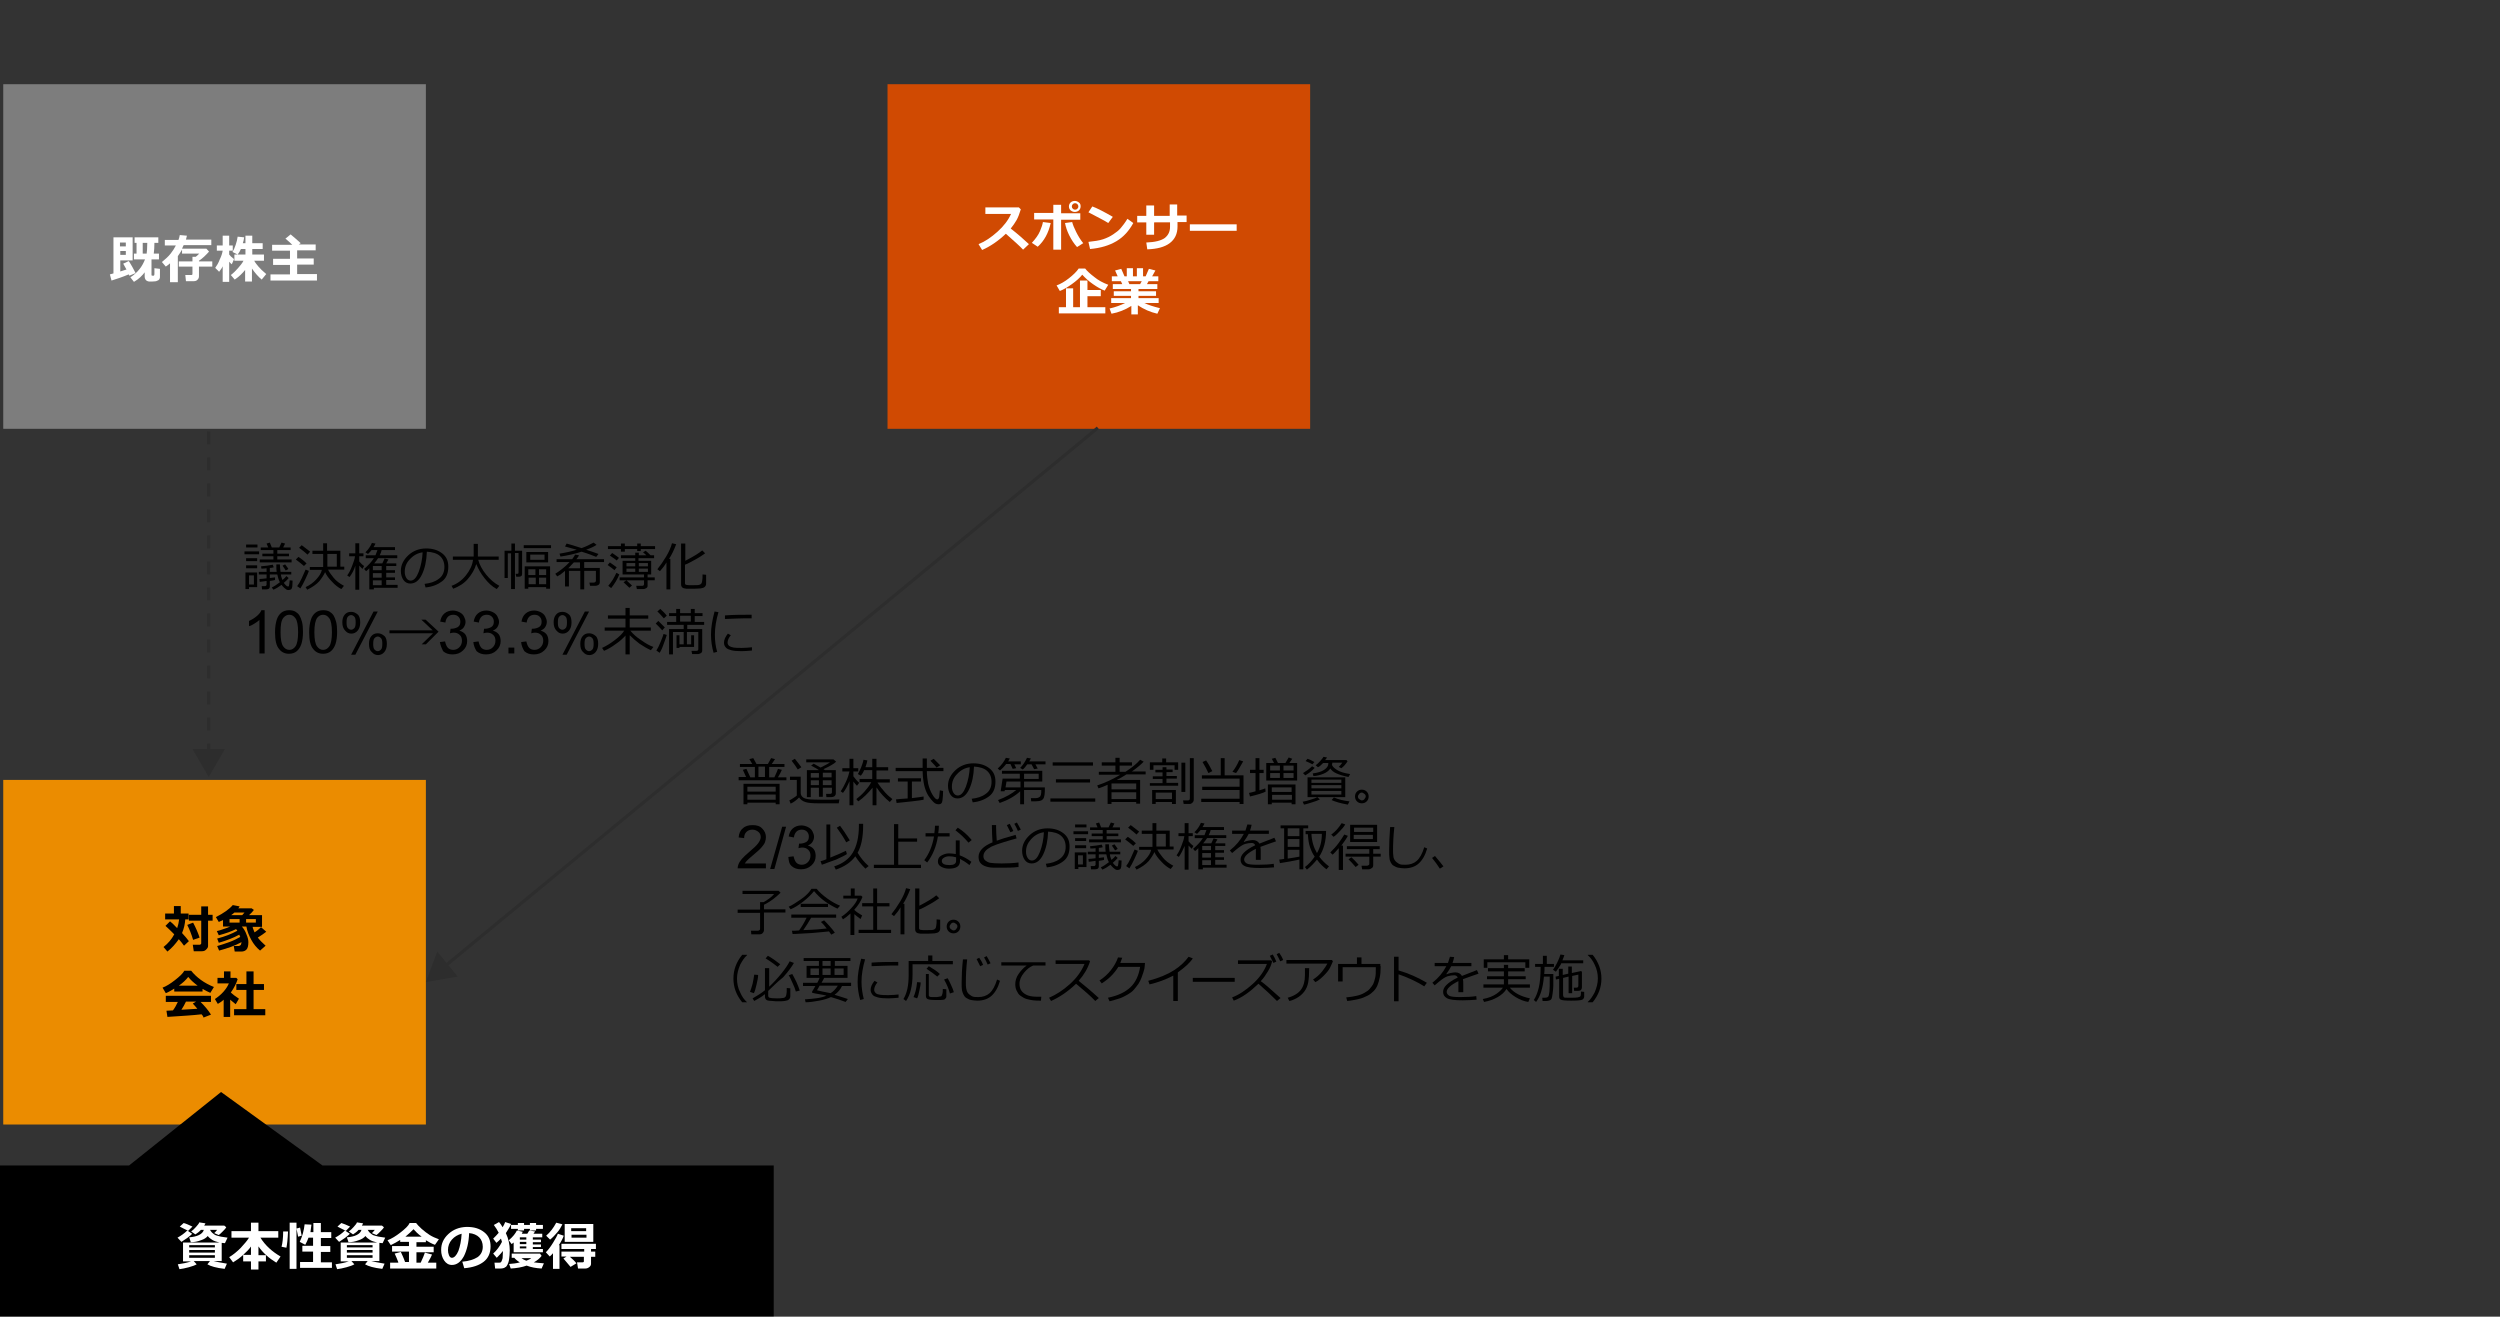 <?xml version="1.0" encoding="utf-8"?>
<!-- Generator: Adobe Illustrator 27.2.0, SVG Export Plug-In . SVG Version: 6.00 Build 0)  -->
<svg version="1.1" xmlns="http://www.w3.org/2000/svg" xmlns:xlink="http://www.w3.org/1999/xlink" x="0px" y="0px"
	 viewBox="0 0 769 405" enable-background="new 0 0 769 405" xml:space="preserve">
<rect x="0" y="0" width="769" height="405" fill="#333333" stroke="none"/>
<g id="template">
</g>
<g id="object">
	<polygon fill-rule="evenodd" clip-rule="evenodd" fill="#EB8C00" points="1,239.9 131,239.9 131,345.9 1,345.9 1,239.9 	"/>
	<g>
		<path d="M57,282.7c-0.1,1.5-0.4,2.9-1,4.3c0.9,1,1.6,1.8,2.1,2.5l-1.5,1.4c-0.4-0.6-0.9-1.2-1.6-2c-1,1.4-2.1,2.7-3.5,3.8
			l-1.2-1.4c1.4-1.1,2.5-2.4,3.3-3.9c-1.2-1.2-2.1-2.1-2.7-2.6l1.4-1.4c0.4,0.3,1.2,1,2.2,2.1c0.3-0.9,0.5-1.8,0.6-2.7h-4.3V281h2.7
			v-2.3h2.1v2.3h2.4v1.8H57z M61.4,288.4l-2,0.7c-0.5-1.7-1.1-3.2-1.8-4.6l1.8-0.7C60.2,285.3,60.9,286.9,61.4,288.4z M64,291
			c0,0.4-0.2,0.7-0.6,1.1s-0.8,0.5-1.3,0.5h-2.5l-0.3-2h2c0.1,0,0.3,0,0.4-0.1c0.1-0.1,0.2-0.2,0.2-0.3v-7h-3.8v-1.8h3.8v-2.6H64
			v2.6h1.4v1.8H64V291z"/>
		<path d="M74.3,289.8c-2,1.1-4.3,1.9-6.9,2.6l-0.6-1.4c1.1-0.3,2.3-0.7,3.7-1.2c1.4-0.5,2.5-1.1,3.4-1.6c-0.1-0.2-0.2-0.4-0.3-0.7
			c-1.8,1-3.9,1.8-6.3,2.5l-0.5-1.3c2.3-0.6,4.4-1.4,6.2-2.4c-0.1-0.2-0.2-0.3-0.4-0.5c-1.4,0.7-3.1,1.3-5.3,1.9l-0.6-1.3
			c0.5-0.1,1.2-0.3,2-0.6c0.9-0.3,1.5-0.5,2.1-0.8h-2.2V283c-0.4,0.2-0.8,0.4-1.3,0.6l-0.9-1.5c2.4-1.2,4.2-2.5,5.2-3.7l2.1,0.4
			c-0.1,0.2-0.2,0.4-0.4,0.6h4.1l0.7,0.5c-0.4,0.5-0.9,1.1-1.5,1.6l4,0v3.6l-2.9,0c0.1,0.6,0.4,1.1,0.6,1.7c0.8-0.5,1.5-1.1,2-1.6
			l1.6,1.4c-0.6,0.5-1.5,1.1-2.6,1.8c0.6,0.8,1.4,1.6,2.4,2.5l-1.7,1.5c-1.1-0.9-2-2-2.7-3.3c-0.7-1.3-1.3-2.7-1.5-4.1l-1.4,0
			c0.6,0.7,1.1,1.5,1.4,2.4c0.4,0.9,0.6,1.7,0.6,2.4c0,1.1-0.2,1.9-0.6,2.3c-0.4,0.4-0.9,0.6-1.6,0.6h-2l-0.3-1.7c0.4,0,0.7,0,0.9,0
			c0.5,0,0.8,0,0.9-0.1s0.3-0.1,0.4-0.3S74.2,290.2,74.3,289.8z M73.7,282.7h-3.1v1.1h3.1V282.7z M72.1,280.7
			c-0.3,0.3-0.6,0.5-1,0.8l3.4,0c0.2-0.2,0.4-0.5,0.7-0.8H72.1z M78.7,283.8v-1.1h-3v1.1H78.7z"/>
		<path d="M62.3,305h-8.7v-0.9c-1,0.6-1.8,1.1-2.6,1.4l-1-1.7c1.1-0.4,2.4-1.2,3.8-2.3s2.4-2,2.9-2.9h2.1c1.7,2.1,4,3.8,7,5
			l-1.1,1.8c-0.7-0.3-1.5-0.7-2.4-1.2V305z M62,312c-2.5,0.3-6,0.5-10.5,0.8l-0.3-1.9l2-0.1c0.6-0.8,1.1-1.7,1.5-2.6H51v-1.9h13.9
			v1.9h-3.2c1.3,1.3,2.4,2.6,3.2,3.9l-2.3,0.9C62.5,312.6,62.3,312.3,62,312z M55,303.2h5.8c-1.2-0.9-2.2-1.8-2.9-2.7
			C57.2,301.4,56.3,302.3,55,303.2z M55.8,310.6c2.1-0.1,3.7-0.2,4.9-0.3c-0.5-0.6-1-1.2-1.4-1.6l1-0.6h-3.1
			C56.8,309,56.3,309.8,55.8,310.6z"/>
		<path d="M70.8,312.8h-2v-5.3c-0.5,0.5-1.1,0.9-1.8,1.3l-0.9-1.5c0.9-0.6,1.8-1.3,2.6-2.2c0.8-0.9,1.3-1.7,1.7-2.6h-3.5v-1.7h2v-2
			h2v2h1.8l0.4,0.4c-0.4,1.3-1.1,2.7-2.1,4.1c0.5,0.5,1.3,1.1,2.5,1.9l-1,1.7c-0.6-0.5-1.2-1-1.7-1.4V312.8z M81.7,312.3h-9.7v-1.9
			h3.8v-5.9h-3.1v-1.8h3.1v-3.9h2.2v3.9h3.2v1.8h-3.2v5.9h3.6V312.3z"/>
	</g>
	<polygon fill-rule="evenodd" clip-rule="evenodd" fill="#7D7D7D" points="1,25.9 131,25.9 131,131.9 1,131.9 1,25.9 	"/>
	<g>
		<path fill="#FFFFFF" d="M39.6,84.4c-1.9,0.8-3.7,1.4-5.3,1.9l-0.5-1.9c0.3-0.1,0.7-0.2,1.1-0.3V73h5.9v7.1h-3.8v3.4
			c0.8-0.2,1.4-0.5,1.9-0.6c-0.5-0.9-0.8-1.5-1-1.8l1.7-0.8c0.2,0.2,0.5,0.8,1.1,1.8c0.5,1,0.9,1.6,1,1.9l-1.9,0.8
			C39.7,84.7,39.7,84.6,39.6,84.4z M38.7,75.8v-1.2h-1.8l0,1.2H38.7z M38.7,78.4v-1.2H37l0,1.2H38.7z M44.7,83.5
			c-0.9,1.3-2.1,2.4-3.5,3.2l-1.1-1.4c1.1-0.7,2-1.5,2.8-2.5c0.8-1,1.3-2,1.7-3l-3.4,0v-1.8H42v-3.3h-0.6V73h7.3v1.7h-1.2
			c0,1.4-0.1,2.5-0.2,3.3h1.6v1.8l-2.3,0v4.8c0,0.1,0.1,0.2,0.2,0.2h0.4c0.1,0,0.2,0,0.2-0.1c0.1-0.1,0.1-0.3,0.1-0.7s0-0.9,0-1.5
			l1.7,0.2V85c0,0.3,0,0.5-0.1,0.7c-0.1,0.2-0.2,0.4-0.4,0.5c-0.2,0.1-0.4,0.2-0.7,0.3c-0.3,0-0.6,0.1-1.2,0.1c-0.4,0-0.7,0-0.9,0
			c-0.2,0-0.5-0.1-0.7-0.2c-0.2-0.1-0.4-0.3-0.5-0.5c-0.1-0.2-0.2-0.5-0.2-0.8V83.5z M45.1,78.1c0.1-0.7,0.2-1.8,0.2-3.3v-0.1h-1.4
			v3.3H45.1z"/>
		<path fill="#FFFFFF" d="M54.4,86.8h-2.1V81c-0.4,0.4-0.9,0.7-1.3,1l-1.2-1.4c1.1-0.9,2-1.7,2.7-2.6s1.2-1.7,1.6-2.5h-3.4v-1.7h4.2
			c0.2-0.5,0.3-1,0.4-1.5l2.2,0.2c-0.1,0.5-0.2,0.9-0.3,1.2h7.8v1.7h-8.5c-0.2,0.3-0.3,0.7-0.5,1.1h7.5l0.8,0.9
			c-1,1.1-2,2.1-3.1,2.8v0.2h4.1v1.6h-4.1v3c0,0.5-0.2,0.8-0.5,1.1c-0.3,0.3-0.7,0.4-1.2,0.4h-2.3l-0.2-1.9h1.8
			c0.3,0,0.4-0.1,0.4-0.4v-2.2h-4.2v-1.6h4.2v-1.4h1c0.3-0.2,0.7-0.6,1.1-1h-5.3v-1.2c-0.4,0.7-0.9,1.4-1.3,2V86.8z"/>
		<path fill="#FFFFFF" d="M68.6,81.7c-0.3,0.7-0.7,1.3-1.2,1.9l-1.2-1.2c0.5-0.7,1-1.5,1.4-2.6c0.5-1,0.8-2,0.9-2.7h-1.8v-1.6h1.8
			v-3h2v3h1.1v1.6h-1.1v1.2c0.2,0.3,0.7,0.8,1.5,1.4l-0.7,1.6c-0.2-0.2-0.5-0.4-0.8-0.8v6.2h-2V81.7z M75.6,82.8
			c-1.1,1.4-2.2,2.4-3.4,3.2l-1.2-1.4c0.8-0.6,1.5-1.3,2.2-2.1s1.3-1.5,1.7-2.3h-2.8v-1.9h3.4v-1.7h-1.4c-0.3,0.7-0.6,1.2-1,1.7
			l-1.6-0.8c0.4-0.6,0.7-1.3,1-2.2s0.5-1.7,0.6-2.5l2,0.2c-0.1,0.7-0.2,1.3-0.4,1.8h0.8v-2.3h2.1v2.3h3.2v1.8h-3.2v1.7h3.6v1.9h-3
			c0.3,0.6,0.8,1.2,1.3,1.8c0.5,0.6,1.3,1.4,2.4,2.3l-1.4,1.7c-1.1-0.9-2.1-2.1-3-3.4v4h-2.1V82.8z"/>
		<path fill="#FFFFFF" d="M97.5,86.3H83.2v-1.9h6v-2.9H84v-1.9h5.2v-2.5h-5.5v-1.8h6.2c-0.3-0.3-1-1-2.1-1.9l1.6-1.3
			c1.1,0.9,2.1,1.8,3.1,2.7l-0.6,0.4h5.2v1.8h-5.7v2.5h5.1v1.9h-5.1v2.9h6.1V86.3z"/>
	</g>
	<polygon fill-rule="evenodd" clip-rule="evenodd" fill="#D04A02" points="273,25.9 403,25.9 403,131.9 273,131.9 273,25.9 	"/>
	<g>
		<path fill="#FFFFFF" d="M316.5,75.1l-1.8,1.7c-0.9-1-2.7-2.6-5.3-4.9c-2.3,2.2-4.8,3.9-7.3,5l-1.1-1.8c2-0.8,3.9-2.1,5.8-3.8
			c1.9-1.7,3.3-3.5,4.2-5.5l-7.9,0v-2h10.3l0.6,0.6c-0.4,1.3-0.8,2.4-1.3,3.3s-1.1,1.7-1.8,2.6C313.1,72,315,73.7,316.5,75.1z"/>
		<path fill="#FFFFFF" d="M323.2,68.6c-0.7,3.1-2,5.5-4,7.3l-1.8-1.2c1.1-1.2,2-2.4,2.5-3.6c0.5-1.2,0.8-2.1,0.9-2.8L323.2,68.6z
			 M326.4,76.8h-2.4v-9.3h-5.9v-2h5.9V63h2.4v2.6h5.9v2h-5.9V76.8z M333.2,74.8l-1.9,1.2c-0.9-1-1.7-2.2-2.4-3.6
			c-0.7-1.4-1.1-2.7-1.3-3.8l2.2-0.3c0.2,0.8,0.6,1.8,1.2,3C331.6,72.5,332.3,73.7,333.2,74.8z M332.4,63.5c0,0.5-0.2,0.9-0.5,1.2
			c-0.3,0.3-0.8,0.5-1.3,0.5c-0.5,0-0.9-0.2-1.3-0.5c-0.3-0.3-0.5-0.7-0.5-1.2s0.2-0.9,0.5-1.2c0.3-0.3,0.8-0.5,1.3-0.5
			c0.5,0,0.9,0.2,1.3,0.5C332.3,62.6,332.4,63,332.4,63.5z M331.4,62.8c-0.2-0.2-0.4-0.3-0.7-0.3s-0.5,0.1-0.7,0.3
			c-0.2,0.2-0.3,0.4-0.3,0.7s0.1,0.5,0.3,0.7c0.2,0.2,0.4,0.3,0.7,0.3s0.5-0.1,0.7-0.3c0.2-0.2,0.3-0.4,0.3-0.7S331.6,63,331.4,62.8
			z"/>
		<path fill="#FFFFFF" d="M342.3,66.7l-1.4,1.9c-0.8-0.5-1.5-0.9-2.1-1.2s-1.9-1-4-2.1l1.2-1.8C337.6,64.1,339.7,65.2,342.3,66.7z
			 M348.6,68.6c-1.3,2.4-3,4.3-5.2,5.6s-4.8,2.1-8.1,2.4l-0.5-2.2c1.8-0.2,3.3-0.4,4.5-0.8c1.2-0.4,2.2-0.9,3.1-1.5s1.7-1.2,2.3-1.9
			s1.3-1.6,2.1-2.9L348.6,68.6z"/>
		<path fill="#FFFFFF" d="M362.2,66.3h2.8v2h-2.8v1.4c0,2.2-0.8,3.9-2.4,5.1c-1.6,1.2-3.9,1.8-6.9,1.9l-0.3-2.1
			c2.7-0.1,4.6-0.6,5.7-1.4c1.1-0.9,1.6-2,1.6-3.4v-1.4H355v3.8h-2.4v-3.8h-2.8v-2h2.8v-3.2h2.4v3.2h4.8v-3.5h2.3V66.3z"/>
		<path fill="#FFFFFF" d="M380.4,71H366V69h14.4V71z"/>
		<path fill="#FFFFFF" d="M340.9,87.6l-1.1,1.8c-1.1-0.4-2.3-1.1-3.6-2c-1.3-0.9-2.4-1.9-3.3-2.9c-0.8,1-1.8,1.9-3.2,2.9
			c-1.4,1-2.6,1.7-3.7,2.1l-1-1.7c1.1-0.4,2.4-1.1,3.8-2.2c1.4-1.1,2.4-2.1,3-3h2c0.6,0.8,1.5,1.6,2.8,2.6
			C337.8,86.2,339.3,87,340.9,87.6z M327.9,94.5v-5.8h2.2v5.8h2.1v-8.2h2.3v2.9h4.1v1.9h-4.1v3.4h5.5v1.9h-14.3v-1.9H327.9z"/>
		<path fill="#FFFFFF" d="M348,94.1c-1.9,1.2-3.9,2-6.1,2.4l-0.6-1.6c1.8-0.4,3.4-1,4.8-1.7h-4.3v-1.5h6.1V91h-5.3v-1.4h5.3v-0.7
			h-5.6v-1.5h2.9l-0.4-0.9H342V85h1.8l-0.8-1.8l1.9-0.5l1,2.3h0.7v-2.5h1.9V85h1.2v-2.5h1.9V85h0.8l1-2.3l2,0.5l-1,1.8h1.9v1.5h-3
			l-0.5,0.9h3.2v1.5h-5.8v0.7h5.4V91h-5.4v0.7h6.2v1.5H352c1.2,0.6,2.8,1.1,4.8,1.6l-0.8,1.7c-2.2-0.5-4.2-1.4-6-2.6v2.8H348V94.1z
			 M347,86.5l0.4,0.9h3.3l0.5-0.9H347z"/>
	</g>
	<polygon fill-rule="evenodd" clip-rule="evenodd" points="0,358.5 39.7,358.5 68,335.9 99.2,358.5 238,358.5 238,366.3 238,366.3 
		238,377.8 238,404.9 99.2,404.9 39.7,404.9 39.7,404.9 0,404.9 0,377.8 0,366.3 0,366.3 0,358.5 	"/>
	<g>
		<path fill="#FFFFFF" d="M59.1,379.5c-0.3,0.4-0.9,0.8-1.5,1.3c-0.7,0.5-1.3,0.9-1.8,1.2l-1.2-1.3c1.1-0.6,2.1-1.3,3-2.2
			L59.1,379.5z M60.5,388.9c-0.5,0.3-1.3,0.6-2.4,0.9c-1.1,0.3-2.1,0.5-2.9,0.6l-0.5-1.5c1.5-0.2,2.9-0.5,4.1-0.9h-2.5v-5.8h11.2
			c-0.9-0.2-1.7-0.5-2.2-0.8c-0.5-0.3-1-0.7-1.4-1.2c-0.4,0.5-1.1,1-2.1,1.3c-1,0.4-2,0.6-3.1,0.6l-0.5-1.5c1.2-0.1,2.2-0.3,3-0.7
			c0.8-0.4,1.3-0.9,1.5-1.6h-0.9c-0.5,0.6-1.1,1-1.7,1.4l-1.3-0.9c0.5-0.4,1-0.8,1.5-1.4c0.5-0.6,0.9-1,1-1.4l1.9,0.3
			c-0.1,0.3-0.3,0.5-0.4,0.7h6.2l0.6,0.5c-0.2,0.4-0.6,0.8-1.1,1.3c-0.5,0.5-0.9,0.9-1.2,1.1l-1.4-0.6c0.3-0.3,0.6-0.6,0.9-1h-2.2
			c0.2,0.3,0.4,0.7,0.8,1c0.4,0.3,0.7,0.6,1.1,0.7s0.9,0.3,1.5,0.4c0.6,0.1,1.3,0.2,2,0.3l-0.8,1.7c-0.4,0-0.7-0.1-1-0.1v5.6h-2.5
			c0.8,0.2,2.2,0.5,4.1,0.8l-0.7,1.6c-2.6-0.3-4.3-0.8-5.3-1.4l0.8-1h-5L60.5,388.9z M59.2,377.3l-1.3,1.3c-0.6-0.3-1.5-0.7-2.6-1.3
			l1.2-1.1C57.3,376.4,58.1,376.8,59.2,377.3z M66.1,383.7V383h-7.9v0.7H66.1z M58.2,385.3h7.9v-0.8h-7.9V385.3z M66.1,386.1h-7.9
			v0.8h7.9V386.1z"/>
		<path fill="#FFFFFF" d="M77.3,383.3c-0.7,1-1.6,1.9-2.6,2.8c-1,0.9-2,1.6-3,2.2l-1.2-1.6c1.2-0.7,2.4-1.7,3.5-2.8
			c1.1-1.2,2-2.2,2.6-3.2h-5.4v-2h6v-2.6h2.3v2.6h6.1v2h-5.5c1.5,2.4,3.6,4.3,6.2,5.8l-1.3,1.9c-2.3-1.4-4.1-3-5.5-5v2.7h2.3v1.9
			h-2.3v2.5h-2.3v-2.5h-2.4V386h2.4V383.3z"/>
		<path fill="#FFFFFF" d="M88.6,378.8c-0.1,2.4-0.3,4.1-0.5,5l-1.5-0.3c0.3-1.1,0.5-2.7,0.5-4.7L88.6,378.8z M91.2,390.3h-2.1v-14.2
			h2.1V390.3z M92.8,380.1l-1.1,0.3l-0.5-2.5l1.1-0.3L92.8,380.1z M101.9,390h-9.6v-1.8h4V385H93v-1.8h3.3v-2.5h-1.4
			c-0.3,0.8-0.6,1.5-1,2.2l-1.7-0.9c0.8-1.7,1.3-3.5,1.5-5.4l2.1,0.1c-0.1,0.9-0.2,1.7-0.3,2.3h0.9v-2.8h2.3v2.8h3.2v1.8h-3.2v2.5
			h2.9v1.8h-2.9v3.2h3.4V390z"/>
		<path fill="#FFFFFF" d="M107.6,379.5c-0.3,0.4-0.9,0.8-1.5,1.3c-0.7,0.5-1.3,0.9-1.8,1.2l-1.2-1.3c1.1-0.6,2.1-1.3,3-2.2
			L107.6,379.5z M109,388.9c-0.5,0.3-1.3,0.6-2.4,0.9c-1.1,0.3-2.1,0.5-2.9,0.6l-0.5-1.5c1.5-0.2,2.9-0.5,4.1-0.9h-2.5v-5.8h11.2
			c-0.9-0.2-1.7-0.5-2.2-0.8c-0.5-0.3-1-0.7-1.4-1.2c-0.4,0.5-1.1,1-2.1,1.3c-1,0.4-2,0.6-3.1,0.6l-0.5-1.5c1.2-0.1,2.2-0.3,3-0.7
			c0.8-0.4,1.3-0.9,1.5-1.6h-0.9c-0.5,0.6-1.1,1-1.7,1.4l-1.3-0.9c0.5-0.4,1-0.8,1.5-1.4c0.5-0.6,0.9-1,1-1.4l1.9,0.3
			c-0.1,0.3-0.3,0.5-0.4,0.7h6.2l0.6,0.5c-0.2,0.4-0.6,0.8-1.1,1.3c-0.5,0.5-0.9,0.9-1.2,1.1l-1.4-0.6c0.3-0.3,0.6-0.6,0.9-1h-2.2
			c0.2,0.3,0.4,0.7,0.8,1c0.4,0.3,0.7,0.6,1.1,0.7s0.9,0.3,1.5,0.4c0.6,0.1,1.3,0.2,2,0.3l-0.8,1.7c-0.4,0-0.7-0.1-1-0.1v5.6h-2.5
			c0.8,0.2,2.2,0.5,4.1,0.8l-0.7,1.6c-2.6-0.3-4.3-0.8-5.3-1.4l0.8-1h-5L109,388.9z M107.7,377.3l-1.3,1.3c-0.6-0.3-1.5-0.7-2.6-1.3
			l1.2-1.1C105.7,376.4,106.6,376.8,107.7,377.3z M114.6,383.7V383h-7.9v0.7H114.6z M106.7,385.3h7.9v-0.8h-7.9V385.3z M114.6,386.1
			h-7.9v0.8h7.9V386.1z"/>
		<path fill="#FFFFFF" d="M122.5,388.2c-0.4-1.1-0.8-1.9-1.1-2.6l1.9-0.5c0.4,0.9,0.9,1.9,1.3,3.1h1.2V385h-5.2v-1.7h5.2V382h-2.7
			v-0.6c-0.9,0.6-1.9,1.1-2.9,1.6l-1-1.5c1.3-0.5,2.6-1.3,4-2.4c1.4-1.1,2.4-2,2.8-2.9h2c0.3,0.4,0.8,1,1.7,1.8
			c0.8,0.7,1.7,1.4,2.5,1.9c0.8,0.5,1.7,0.9,2.8,1.3l-1.2,1.7c-0.9-0.3-1.8-0.8-2.8-1.4v0.6h-2.9v1.4h5.3v1.7h-5.3v3.2h1.3
			c0.6-1.3,1.1-2.4,1.3-3.1l2.2,0.6c-0.2,0.5-0.6,1.3-1.3,2.5h2.6v1.8H120v-1.8H122.5z M124.7,380.4h5c-1.1-0.8-1.9-1.6-2.5-2.3
			C126.5,378.8,125.7,379.6,124.7,380.4z"/>
		<path fill="#FFFFFF" d="M142.8,390.1l-0.6-2c2.1-0.2,3.6-0.7,4.7-1.4c1-0.7,1.6-1.8,1.6-3.2c0-1.2-0.4-2.2-1.1-2.9
			s-1.8-1.2-3.1-1.3c-0.1,2.9-0.7,5.3-1.6,7.1c-1,1.8-2.2,2.7-3.7,2.7c-1,0-1.8-0.5-2.4-1.4c-0.6-0.9-0.9-2-0.9-3.1v-0.2
			c0-1.8,0.7-3.4,2.2-4.8c1.5-1.4,3.3-2.1,5.5-2.2h0.3c2.1,0,3.8,0.5,5.2,1.6c1.4,1.1,2,2.5,2,4.4c0,2-0.7,3.6-2.1,4.7
			S145.4,389.9,142.8,390.1z M142,379.5c-1.2,0.3-2.2,0.9-3,1.8s-1.2,2-1.2,3.2c0,0.6,0.1,1.1,0.3,1.6s0.5,0.8,0.9,0.8
			c0.7,0,1.4-0.7,2-2.1C141.5,383.4,141.9,381.6,142,379.5z"/>
		<path fill="#FFFFFF" d="M154.7,384.8c-0.3,0.4-0.9,1.1-1.9,2.1l-1.1-1.3c1.1-1,2-2.2,2.7-3.6c-0.1-0.3-0.2-0.6-0.3-1
			c-0.5,0.5-0.9,0.9-1.4,1.3l-1-1.3c0.6-0.6,1.2-1.2,1.7-1.8c-0.4-0.8-0.9-1.6-1.5-2.4l1.6-0.9c0.4,0.5,0.8,1,1.1,1.6
			c0.3-0.5,0.6-1,0.8-1.6l1.8,0.6c-0.3,0.8-0.9,1.7-1.6,2.8c0.8,1.7,1.2,3.5,1.2,5.3c0,1.1-0.1,2-0.2,2.7c-0.1,0.8-0.3,1.3-0.5,1.7
			c-0.2,0.4-0.4,0.7-0.7,0.8c-0.2,0.2-0.5,0.3-0.7,0.3c-0.2,0.1-0.7,0.1-1.3,0.1l-1.1,0l-0.2-1.8h1.5c0.3,0,0.5-0.1,0.6-0.3
			c0.1-0.2,0.3-0.6,0.4-1.1C154.6,386.5,154.7,385.8,154.7,384.8z M160.8,378.9c-0.1,0.2-0.2,0.4-0.3,0.6h1.7l0.6-1l1.8,0.3
			l-0.5,0.7h2.7v1.1h-2.9v0.7h2.5v0.8h-2.5v0.7h2.5v0.8h-2.5v0.6h3.1v1H158v-3c-0.2,0.1-0.4,0.3-0.6,0.5l-0.9-1.2c1.2-1,2-2,2.5-3
			L160.8,378.9z M166.6,386.3c-0.5,0.7-1.3,1.4-2.4,2c0.7,0.1,1.8,0.2,3.1,0.3l-0.7,1.6c-1.8-0.1-3.3-0.4-4.6-0.9
			c-1.4,0.5-3.1,0.8-4.9,0.9l-0.5-1.4c1.2-0.1,2.3-0.2,3.3-0.5c-0.7-0.4-1.3-0.9-1.7-1.4h-0.8v-1.3h8.7L166.6,386.3z M161.2,378.5
			h-1.9V378h-2.1v-1.2h2.1v-0.6h1.9v0.6h1.8v-0.6h1.9v0.6h2.1v1.2h-2.1v0.5H163V378h-1.8V378.5z M161.9,381.3v-0.7h-2v0.7H161.9z
			 M159.9,382.7h2V382h-2V382.7z M161.9,383.4h-2v0.6h2V383.4z M161.9,387.8c0.7-0.3,1.2-0.5,1.5-0.8h-3
			C160.8,387.3,161.3,387.6,161.9,387.8z"/>
		<path fill="#FFFFFF" d="M172.1,390.3h-2v-4.8c-0.4,0.4-0.7,0.8-1,1l-1.2-1.3c0.7-0.7,1.4-1.6,2.2-2.9c0.8-1.3,1.3-2.2,1.5-2.8
			l1.8,0.6c-0.2,0.7-0.7,1.7-1.5,2.9l0.2,0V390.3z M173,376.6c-0.4,0.8-0.9,1.7-1.6,2.5c-0.7,0.8-1.4,1.6-2.2,2.2l-1.2-1.2
			c1.3-1.1,2.3-2.5,3.1-4L173,376.6z M177.3,388.6l-1.8,1.1l-2.2-2.6l1-0.6h-1.6V385h7v-0.8h-7v-1.6h10.6v1.6h-1.5v0.8h1.3v1.6h-1.3
			v2.1c0,0.5-0.2,0.8-0.6,1.1c-0.4,0.3-0.8,0.4-1.2,0.4h-2.2l-0.3-1.9h1.6c0.3,0,0.5-0.1,0.5-0.3v-1.4h-4.3
			C176.1,387.3,176.8,387.9,177.3,388.6z M182.5,382h-8.8v-5.5h8.8V382z M175.7,378.7h4.6v-0.9h-4.6V378.7z M180.4,379.8h-4.6v0.9
			h4.6V379.8z"/>
	</g>
	<g>
		<rect x="74.5" y="166.3" fill="none" width="159.4" height="39.1"/>
		<path d="M75.2,170.5v-0.9h4.5v0.9H75.2z M76.6,180.6v0.6h-1.1v-5.1h3.6v4.5H76.6z M75.7,172.6v-0.9h3.4v0.9H75.7z M75.7,174.8
			v-0.9h3.4v0.9H75.7z M75.7,168.4v-0.9h3.5v0.9H75.7z M78.1,177h-1.5v2.8h1.5V177z M81.9,181.3h-1.3l-0.1-1h0.9
			c0.2,0,0.3,0,0.4-0.1c0.1-0.1,0.2-0.2,0.2-0.3v-1.2c-0.8,0.1-1.5,0.2-2.1,0.3l-0.1-0.9c0.5,0,1.3-0.1,2.2-0.2v-1.2h-2.4v-0.8h2.4
			v-1.1c-0.6,0.1-1.1,0.1-1.6,0.1l-0.1-0.7c1.4-0.1,2.6-0.3,3.6-0.5l0.3,0.8c-0.3,0.1-0.7,0.2-1.2,0.2v1.2h2.1
			c-0.1-0.5-0.1-1.2-0.1-2.3h1.1c0,0.8,0.1,1.5,0.2,2.3h3.3v0.8h-3.2l0.1,0.6c0.2,0.6,0.3,1,0.4,1.1c0.5-0.4,0.9-0.8,1.2-1.2
			l0.7,0.6c-0.3,0.4-0.8,0.9-1.5,1.5c0.2,0.3,0.4,0.5,0.7,0.8c0.2,0.2,0.4,0.3,0.6,0.3c0.2,0,0.3-0.1,0.3-0.3
			c0.1-0.2,0.1-0.7,0.2-1.6l0.9,0.1c0,0.9-0.1,1.5-0.1,1.9c-0.1,0.4-0.2,0.7-0.4,0.8c-0.2,0.1-0.4,0.2-0.7,0.2c-0.2,0-0.4,0-0.6-0.1
			c-0.2-0.1-0.4-0.3-0.8-0.6c-0.3-0.3-0.6-0.6-0.8-0.9c-0.8,0.6-1.6,1.1-2.5,1.5l-0.5-0.7c0.7-0.3,1.6-0.9,2.5-1.6
			c-0.4-0.7-0.6-1.5-0.8-2.4H83v1.1c0.8-0.1,1.4-0.2,1.6-0.2l0,0.8c-0.3,0.1-0.8,0.2-1.6,0.3v1.7c0,0.3-0.1,0.5-0.3,0.7
			C82.4,181.2,82.2,181.3,81.9,181.3z M79.9,173v-0.9h4.2v-1h-3.4v-0.8h3.4v-1.1h-3.9v-0.8h2.3l-0.5-1.2l1-0.3l0.6,1.5h2.3l0.7-1.5
			l1.1,0.3l-0.6,1.2h2.3v0.8h-4.1v1.1h3.6v0.8h-3.6v1h4.4v0.9H79.9z M87.9,175.5c-0.2-0.4-0.6-0.9-1-1.5l0.8-0.4
			c0.5,0.6,0.8,1.1,1,1.4L87.9,175.5z"/>
		<path d="M93.5,174.1c-0.6-0.5-1.4-1.2-2.5-2l0.8-0.8c1.1,0.7,1.9,1.4,2.5,2L93.5,174.1z M92.4,181l-1-0.7c0.4-0.5,0.9-1.3,1.4-2.4
			c0.5-1.1,0.9-2,1.2-2.7l1,0.4c-0.2,0.7-0.6,1.5-1.1,2.6S92.9,180.2,92.4,181z M94.6,170.6c-0.8-0.7-1.6-1.4-2.6-2.1l0.8-0.8
			c0.6,0.5,1.5,1.1,2.6,2L94.6,170.6z M99.4,174.3v-3.9h-3.3v-1h3.3v-2.3h1.2v2.3h4.1v4.9h1.2v0.9h-5c0.3,0.7,0.9,1.5,1.7,2.5
			c0.8,1,1.9,1.8,3.2,2.5l-0.8,1c-1-0.5-2-1.3-2.9-2.3c-1-1-1.7-2-2.1-2.9c-0.4,0.9-1,1.8-1.8,2.8c-0.9,1-2.1,1.8-3.7,2.6l-0.5-0.8
			c1.3-0.6,2.4-1.4,3.3-2.4c0.9-1,1.5-1.9,1.7-2.9h-3.7v-0.9H99.4z M100.7,170.4v3.9h2.9v-3.9H100.7z"/>
		<path d="M107.5,177.5l-0.7-0.5c0.6-0.8,1.1-1.8,1.5-2.9c0.5-1.2,0.8-2.2,0.9-3h-1.8v-0.9h1.9v-3.1h1.2v3.1h1.3v0.9h-1.3v1.6
			c0.5,0.6,1,1.1,1.5,1.4l-0.5,0.9c-0.3-0.3-0.6-0.6-1-1v7.4h-1.2V174C108.9,175.3,108.3,176.5,107.5,177.5z M113.6,181.3v-6.5
			c-0.4,0.4-0.7,0.7-1,0.9l-0.6-0.7c1.3-1.1,2.3-2.2,3-3.3h-2.5v-0.9h3c0.2-0.5,0.4-1,0.6-1.6h-1.8c-0.2,0.3-0.6,0.7-1.1,1.2
			l-0.8-0.5c0.9-0.9,1.6-1.9,2-2.9l1.1,0.2c-0.1,0.3-0.3,0.6-0.6,1.1h6.6v0.9h-4.1c-0.1,0.5-0.3,1-0.6,1.6h5.4v0.9h-5.9
			c-0.3,0.5-0.7,1-1.2,1.6h2.5c0.3-0.7,0.6-1.2,0.7-1.5l1.2,0.3c-0.1,0.2-0.4,0.6-0.7,1.2h3.1v0.8h-3.1v1.3h2.7v0.8h-2.7v1.4h2.7
			v0.8h-2.7v1.5h3.5v0.9h-7.3v0.5H113.6z M114.7,174.1v1.3h2.7v-1.3H114.7z M114.7,176.3v1.4h2.7v-1.4H114.7z M114.7,178.5v1.5h2.7
			v-1.5H114.7z"/>
		<path d="M130.9,180.7l-0.3-1.1c1.7-0.2,3.1-0.6,4.3-1.5c1.2-0.8,1.8-2.1,1.8-3.7c0-1.5-0.5-2.6-1.4-3.4s-2.3-1.2-4-1.3
			c-0.1,2.8-0.6,5.1-1.5,7c-0.9,1.9-2.1,2.8-3.6,2.8c-0.9,0-1.6-0.4-2.1-1.1s-0.8-1.7-0.8-2.8c0-1.8,0.8-3.4,2.3-4.8
			c1.5-1.4,3.4-2.1,5.5-2.1c2,0,3.6,0.5,4.9,1.5c1.3,1,1.9,2.3,1.9,4.1c0,2-0.6,3.5-1.9,4.5S133,180.5,130.9,180.7z M130,169.9
			c-1.5,0.2-2.8,0.9-3.9,2.1c-1.1,1.1-1.6,2.4-1.6,3.9c0,0.8,0.2,1.4,0.5,1.9c0.3,0.5,0.8,0.8,1.3,0.8c1,0,1.8-0.9,2.5-2.7
			C129.5,174,129.9,172,130,169.9z"/>
		<path d="M153.6,180.2l-0.8,1c-1.5-0.8-2.7-2-3.8-3.4c-1.1-1.4-1.9-2.8-2.5-4.3c-0.5,1.7-1.4,3.2-2.6,4.6s-2.7,2.3-4.5,3l-0.5-0.9
			c1.7-0.6,3.2-1.7,4.4-3.2s2-3.1,2.2-4.8h-6.2v-1h6.4v-3.9h1.3v3.9h6.4v1h-6.3c0.4,1.5,1.2,3,2.4,4.5S152.1,179.4,153.6,180.2z"/>
		<path d="M157.2,181.3v-11.1h-1v7.6h-1v-8.4h2.1v-2.2h1.1v2.2h2.2v7.2c0,0.3-0.1,0.5-0.3,0.6c-0.2,0.2-0.5,0.2-0.8,0.2h-0.7
			l-0.2-0.9h0.5c0.3,0,0.4-0.1,0.4-0.4v-6h-1.1v11.1H157.2z M161.1,168.6v-0.9h8.4v0.9H161.1z M168,180.6h-5.5v0.5h-1.1v-6.9h7.8
			v6.9H168V180.6z M161.9,173v-3.2h6.7v3.2H161.9z M164.7,175.1h-2.2v1.8h2.2V175.1z M162.6,179.7h2.2v-2h-2.2V179.7z M167.5,170.6
			h-4.4v1.6h4.4V170.6z M168,176.9v-1.8h-2.2v1.8H168z M165.8,179.7h2.2v-2h-2.2V179.7z"/>
		<path d="M173.8,175.6c-0.8,0.7-1.6,1.3-2.4,1.7l-0.6-0.8c1.7-1.1,3.1-2.2,4.4-3.6h-4v-0.9h4.8c0.4-0.5,0.7-1,0.9-1.4l1.2,0.2
			c-0.1,0.3-0.4,0.7-0.8,1.2h8.5v0.9h-6.1v1.8h4.8v4.3c0,0.4-0.1,0.7-0.4,0.9s-0.6,0.3-1,0.3h-1.6l-0.2-1h1.3c0.4,0,0.7-0.2,0.7-0.6
			v-3h-3.6v5.7h-1.2v-5.7H175v4.8h-1.2V175.6z M172.4,171.2l-0.3-0.9c1.9-0.3,3.7-0.7,5.3-1.2l-3.6-1l0.5-0.9
			c0.9,0.2,2.4,0.7,4.6,1.4c1.4-0.5,2.6-1.1,3.7-1.7l0.9,0.7c-0.7,0.5-1.8,1-3.2,1.5c1.5,0.5,2.8,0.9,3.8,1.3l-0.7,0.9
			c-1-0.4-2.5-1-4.5-1.6C176.7,170.4,174.5,170.9,172.4,171.2z M176.5,173c-0.6,0.6-1.1,1.2-1.7,1.8h3.6V173H176.5z"/>
		<path d="M189,175.4c-0.4-0.4-1.1-0.9-2.1-1.6l0.7-0.8c0.6,0.4,1.3,0.9,2.1,1.5L189,175.4z M197.1,168.9v0.6H196v-0.6h-3.8v0.8H191
			v-0.8h-4v-0.9h4v-0.8h1.2v0.8h3.8v-0.8h1.1v0.8h4.4v0.9H197.1z M188,180.9l-0.9-0.7c0.4-0.5,0.9-1.1,1.4-1.9
			c0.5-0.8,0.8-1.5,1.1-2.1l0.9,0.5c-0.3,0.7-0.6,1.4-1.1,2.2C188.9,179.7,188.4,180.4,188,180.9z M189.7,172.4
			c-0.2-0.2-0.9-0.7-2.1-1.5l0.7-0.8c1,0.7,1.8,1.2,2.1,1.5L189.7,172.4z M195.4,172.5v-0.8H191v-0.9h4.4V170h1.1v0.8h2.3
			c-0.3-0.3-0.6-0.6-1-0.9l0.8-0.5c0.4,0.3,0.9,0.8,1.5,1.4h1.1v0.9h-4.8v0.8h3.9v4.2h-1.1v0.9h2.2v0.9h-2.2v1.7
			c0,0.3-0.1,0.5-0.4,0.7s-0.6,0.3-0.9,0.3h-2l-0.2-1h1.8c0.4,0,0.6-0.2,0.6-0.5v-1.2h-7.5v-0.9h7.5v-0.9h-6.6v-4.2H195.4z
			 M193.6,180.8l-1.8-1.7l0.9-0.6c0.4,0.4,1,0.9,1.7,1.6L193.6,180.8z M192.7,174.2h2.7v-1h-2.7V174.2z M195.4,174.9h-2.7v1h2.7
			V174.9z M196.5,174.2h2.8v-1h-2.8V174.2z M199.3,174.9h-2.8v1h2.8V174.9z"/>
		<path d="M205,181.3V173c-0.5,0.9-1.2,1.8-2,2.7l-0.8-0.6c0.9-1.1,1.8-2.4,2.7-3.9c0.9-1.5,1.5-2.9,1.8-4.1l1.3,0.3
			c-0.7,1.8-1.4,3.3-2.2,4.5h0.4v9.4H205z M209.6,167.2h1.2v5.3c2.5-1.3,4.3-2.4,5.2-3.2l0.9,0.9c-0.7,0.5-1.7,1.2-3,1.9
			c-1.3,0.7-2.3,1.3-3.2,1.6v5.6c0,0.2,0,0.3,0.1,0.4c0.1,0.1,0.1,0.2,0.3,0.2s0.4,0.1,0.8,0.1s0.9,0,1.5,0c0.9,0,1.4,0,1.6-0.1
			c0.2,0,0.4-0.1,0.5-0.2s0.2-0.2,0.3-0.3s0.1-0.4,0.2-0.8s0.1-1.1,0.1-1.9l1.1,0.1v2.7c0,0.4-0.1,0.7-0.4,1
			c-0.3,0.3-0.7,0.4-1.3,0.5c-0.6,0-1.2,0.1-2.1,0.1c-0.5,0-1,0-1.6,0s-0.9,0-1.2-0.1c-0.2,0-0.4-0.1-0.6-0.2
			c-0.2-0.1-0.3-0.3-0.4-0.5c-0.1-0.2-0.1-0.4-0.1-0.7V167.2z"/>
		<path d="M81.4,201h-1.6v-10.3c-0.4,0.4-0.9,0.7-1.5,1.1s-1.2,0.7-1.7,0.8v-1.6c0.9-0.4,1.7-0.9,2.4-1.5s1.2-1.2,1.4-1.8h1V201z"/>
		<path d="M84.6,194.5c0-1.6,0.2-2.8,0.5-3.8s0.8-1.7,1.4-2.2s1.4-0.8,2.4-0.8c0.7,0,1.3,0.1,1.9,0.4c0.5,0.3,1,0.7,1.3,1.2
			c0.3,0.5,0.6,1.2,0.8,2c0.2,0.8,0.3,1.8,0.3,3.1c0,1.5-0.2,2.8-0.5,3.7s-0.8,1.7-1.4,2.2c-0.6,0.5-1.4,0.8-2.4,0.8
			c-1.3,0-2.3-0.5-3-1.4C85,198.7,84.6,197,84.6,194.5z M86.3,194.5c0,2.2,0.3,3.6,0.8,4.3c0.5,0.7,1.1,1.1,1.9,1.1s1.4-0.4,1.9-1.1
			c0.5-0.7,0.8-2.2,0.8-4.3c0-2.2-0.3-3.6-0.8-4.3c-0.5-0.7-1.1-1.1-1.9-1.1c-0.7,0-1.3,0.3-1.8,0.9
			C86.5,190.8,86.3,192.3,86.3,194.5z"/>
		<path d="M95.1,194.5c0-1.6,0.2-2.8,0.5-3.8s0.8-1.7,1.4-2.2s1.4-0.8,2.4-0.8c0.7,0,1.3,0.1,1.9,0.4c0.5,0.3,1,0.7,1.3,1.2
			c0.3,0.5,0.6,1.2,0.8,2c0.2,0.8,0.3,1.8,0.3,3.1c0,1.5-0.2,2.8-0.5,3.7s-0.8,1.7-1.4,2.2c-0.6,0.5-1.4,0.8-2.4,0.8
			c-1.3,0-2.3-0.5-3-1.4C95.5,198.7,95.1,197,95.1,194.5z M96.7,194.5c0,2.2,0.3,3.6,0.8,4.3c0.5,0.7,1.1,1.1,1.9,1.1
			s1.4-0.4,1.9-1.1c0.5-0.7,0.8-2.2,0.8-4.3c0-2.2-0.3-3.6-0.8-4.3c-0.5-0.7-1.1-1.1-1.9-1.1c-0.7,0-1.3,0.3-1.8,0.9
			C97,190.8,96.7,192.3,96.7,194.5z"/>
		<path d="M105.3,191.4c0-0.9,0.2-1.7,0.7-2.3s1.1-0.9,2-0.9c0.8,0,1.4,0.3,2,0.8s0.8,1.4,0.8,2.5c0,1.1-0.3,1.9-0.8,2.5
			c-0.5,0.6-1.2,0.9-1.9,0.9c-0.8,0-1.4-0.3-1.9-0.9C105.6,193.4,105.3,192.6,105.3,191.4z M108,189.2c-0.4,0-0.7,0.2-1,0.5
			c-0.3,0.3-0.4,0.9-0.4,1.8c0,0.8,0.1,1.4,0.4,1.7c0.3,0.3,0.6,0.5,1,0.5c0.4,0,0.7-0.2,1-0.5s0.4-0.9,0.4-1.8
			c0-0.8-0.1-1.4-0.4-1.7C108.7,189.4,108.4,189.2,108,189.2z M108,201.4l6.9-13.3h1.3l-6.9,13.3H108z M113.5,198
			c0-0.9,0.2-1.7,0.7-2.3c0.5-0.6,1.1-0.9,2-0.9c0.8,0,1.4,0.3,2,0.8s0.8,1.4,0.8,2.5c0,1.1-0.3,1.9-0.8,2.5s-1.2,0.9-1.9,0.9
			c-0.8,0-1.4-0.3-1.9-0.9C113.7,200,113.5,199.2,113.5,198z M116.2,195.8c-0.4,0-0.7,0.2-1,0.5c-0.3,0.3-0.4,0.9-0.4,1.8
			c0,0.8,0.1,1.4,0.4,1.7c0.3,0.3,0.6,0.5,1,0.5c0.4,0,0.7-0.2,1-0.5c0.3-0.3,0.4-0.9,0.4-1.8c0-0.8-0.1-1.4-0.4-1.7
			S116.6,195.8,116.2,195.8z"/>
		<path d="M119.8,194.8v-0.9h13.3l-3.5-3.3h1.3l4,3.7l-3.9,3.9h-1.3l3.5-3.4H119.8z"/>
		<path d="M135.3,197.5l1.6-0.2c0.2,0.9,0.5,1.6,0.9,2s1,0.6,1.6,0.6c0.8,0,1.4-0.3,1.9-0.8s0.8-1.2,0.8-2c0-0.7-0.2-1.4-0.7-1.8
			c-0.5-0.5-1.1-0.7-1.9-0.7c-0.3,0-0.7,0.1-1.1,0.2l0.2-1.4c0.1,0,0.2,0,0.3,0c0.7,0,1.3-0.2,1.9-0.5c0.6-0.4,0.8-0.9,0.8-1.7
			c0-0.6-0.2-1.1-0.6-1.5c-0.4-0.4-0.9-0.6-1.6-0.6c-0.6,0-1.2,0.2-1.6,0.6c-0.4,0.4-0.7,1-0.8,1.8l-1.6-0.3
			c0.2-1.1,0.6-1.9,1.3-2.5c0.7-0.6,1.6-0.9,2.6-0.9c0.7,0,1.4,0.2,2,0.5s1.1,0.7,1.4,1.3s0.5,1.1,0.5,1.7c0,0.6-0.2,1.1-0.5,1.6
			c-0.3,0.5-0.8,0.8-1.4,1.1c0.8,0.2,1.4,0.6,1.8,1.1s0.6,1.3,0.6,2.1c0,1.1-0.4,2.1-1.3,2.9c-0.8,0.8-1.9,1.2-3.2,1.2
			c-1.2,0-2.1-0.3-2.9-1C135.9,199.5,135.5,198.6,135.3,197.5z"/>
		<path d="M145.6,197.5l1.6-0.2c0.2,0.9,0.5,1.6,0.9,2s1,0.6,1.6,0.6c0.8,0,1.4-0.3,1.9-0.8s0.8-1.2,0.8-2c0-0.7-0.2-1.4-0.7-1.8
			c-0.5-0.5-1.1-0.7-1.9-0.7c-0.3,0-0.7,0.1-1.1,0.2l0.2-1.4c0.1,0,0.2,0,0.3,0c0.7,0,1.3-0.2,1.9-0.5c0.6-0.4,0.8-0.9,0.8-1.7
			c0-0.6-0.2-1.1-0.6-1.5c-0.4-0.4-0.9-0.6-1.6-0.6c-0.6,0-1.2,0.2-1.6,0.6c-0.4,0.4-0.7,1-0.8,1.8l-1.6-0.3
			c0.2-1.1,0.6-1.9,1.3-2.5c0.7-0.6,1.6-0.9,2.6-0.9c0.7,0,1.4,0.2,2,0.5s1.1,0.7,1.4,1.3s0.5,1.1,0.5,1.7c0,0.6-0.2,1.1-0.5,1.6
			c-0.3,0.5-0.8,0.8-1.4,1.1c0.8,0.2,1.4,0.6,1.8,1.1s0.6,1.3,0.6,2.1c0,1.1-0.4,2.1-1.3,2.9c-0.8,0.8-1.9,1.2-3.2,1.2
			c-1.2,0-2.1-0.3-2.9-1C146.1,199.5,145.7,198.6,145.6,197.5z"/>
		<path d="M156.4,201v-1.8h1.8v1.8H156.4z"/>
		<path d="M160.3,197.5l1.6-0.2c0.2,0.9,0.5,1.6,0.9,2s1,0.6,1.6,0.6c0.8,0,1.4-0.3,1.9-0.8s0.8-1.2,0.8-2c0-0.7-0.2-1.4-0.7-1.8
			c-0.5-0.5-1.1-0.7-1.9-0.7c-0.3,0-0.7,0.1-1.1,0.2l0.2-1.4c0.1,0,0.2,0,0.3,0c0.7,0,1.3-0.2,1.9-0.5c0.6-0.4,0.8-0.9,0.8-1.7
			c0-0.6-0.2-1.1-0.6-1.5c-0.4-0.4-0.9-0.6-1.6-0.6c-0.6,0-1.2,0.2-1.6,0.6c-0.4,0.4-0.7,1-0.8,1.8l-1.6-0.3
			c0.2-1.1,0.6-1.9,1.3-2.5c0.7-0.6,1.6-0.9,2.6-0.9c0.7,0,1.4,0.2,2,0.5s1.1,0.7,1.4,1.3s0.5,1.1,0.5,1.7c0,0.6-0.2,1.1-0.5,1.6
			c-0.3,0.5-0.8,0.8-1.4,1.1c0.8,0.2,1.4,0.6,1.8,1.1s0.6,1.3,0.6,2.1c0,1.1-0.4,2.1-1.3,2.9c-0.8,0.8-1.9,1.2-3.2,1.2
			c-1.2,0-2.1-0.3-2.9-1C160.8,199.5,160.4,198.6,160.3,197.5z"/>
		<path d="M170.3,191.4c0-0.9,0.2-1.7,0.7-2.3s1.1-0.9,2-0.9c0.8,0,1.4,0.3,2,0.8s0.8,1.4,0.8,2.5c0,1.1-0.3,1.9-0.8,2.5
			c-0.5,0.6-1.2,0.9-1.9,0.9c-0.8,0-1.4-0.3-1.9-0.9C170.6,193.4,170.3,192.6,170.3,191.4z M173,189.2c-0.4,0-0.7,0.2-1,0.5
			c-0.3,0.3-0.4,0.9-0.4,1.8c0,0.8,0.1,1.4,0.4,1.7c0.3,0.3,0.6,0.5,1,0.5c0.4,0,0.7-0.2,1-0.5s0.4-0.9,0.4-1.8
			c0-0.8-0.1-1.4-0.4-1.7C173.7,189.4,173.4,189.2,173,189.2z M173,201.4l6.9-13.3h1.3l-6.9,13.3H173z M178.5,198
			c0-0.9,0.2-1.7,0.7-2.3c0.5-0.6,1.1-0.9,2-0.9c0.8,0,1.4,0.3,2,0.8s0.8,1.4,0.8,2.5c0,1.1-0.3,1.9-0.8,2.5s-1.2,0.9-1.9,0.9
			c-0.8,0-1.4-0.3-1.9-0.9C178.7,200,178.5,199.2,178.5,198z M181.2,195.8c-0.4,0-0.7,0.2-1,0.5c-0.3,0.3-0.4,0.9-0.4,1.8
			c0,0.8,0.1,1.4,0.4,1.7c0.3,0.3,0.6,0.5,1,0.5c0.4,0,0.7-0.2,1-0.5c0.3-0.3,0.4-0.9,0.4-1.8c0-0.8-0.1-1.4-0.4-1.7
			S181.6,195.8,181.2,195.8z"/>
		<path d="M185.8,200.2l-0.6-0.9c1.3-0.6,2.6-1.4,3.9-2.4c1.3-1,2.3-1.9,2.9-2.9H186v-1h6.4v-2.7H187v-1h5.4v-2.3h1.3v2.3h5.7v1
			h-5.7v2.7h6.5v1h-6.3c0.8,1,1.9,2,3.3,2.9c1.4,1,2.6,1.7,3.8,2.1l-0.8,1c-1.1-0.5-2.3-1.2-3.5-2c-1.2-0.9-2.2-1.8-3-2.6v5.9h-1.3
			v-5.8c-0.8,0.9-1.8,1.8-3,2.6C188.2,199,187,199.7,185.8,200.2z"/>
		<path d="M203.7,193.9c-0.4-0.5-1.1-1.2-2-2.1l0.8-0.8c0.4,0.4,1.1,1.1,2,2L203.7,193.9z M202.9,200.8l-1-0.7
			c0.4-0.6,0.8-1.4,1.2-2.4c0.4-1,0.8-1.9,1-2.7l1,0.3c-0.2,0.8-0.6,1.8-1,2.9C203.7,199.4,203.3,200.2,202.9,200.8z M204.2,190.2
			c-1-1.1-1.7-1.9-2-2.1l0.9-0.8c0.8,0.7,1.5,1.4,2,2.1L204.2,190.2z M214.6,201.2h-1.7l-0.2-1h1.5c0.4,0,0.6-0.2,0.6-0.5v-5.3h-3.5
			v3.8h1.3v-2.8h0.9v3.6h-4.5v0.3h-0.9v-3.9h0.9v2.8h1.3v-3.8H207v6.9h-1.2v-7.8h4.5v-1.3h-5.1v-0.9h2.8v-1.8h-2.2v-0.9h2.2v-1.3
			h1.2v1.3h3.3v-1.3h1.2v1.3h2.4v0.9h-2.4v1.8h2.9v0.9h-5.2v1.3h4.6v6.6c0,0.3-0.1,0.6-0.4,0.8C215.4,201,215,201.2,214.6,201.2z
			 M209.2,191.2h3.3v-1.8h-3.3V191.2z"/>
		<path d="M220.6,200.5l-1.1,0.3c-0.5-1.7-0.8-3.6-0.8-5.6c0-2.2,0.4-4.5,1.1-7.1l1.2,0.2c-0.7,2.4-1.1,4.7-1.1,6.9
			C219.9,197.1,220.1,198.8,220.6,200.5z M231.3,200.1c-1.1,0.1-2.2,0.2-3.2,0.2c-1.4,0-2.5-0.1-3.2-0.3c-0.7-0.2-1.3-0.4-1.6-0.8
			c-0.4-0.4-0.6-0.9-0.6-1.5c0-0.9,0.4-1.8,1.2-2.8l0.9,0.5c-0.6,0.7-1,1.5-1,2.3c0,0.4,0.2,0.7,0.5,1c0.3,0.2,0.8,0.4,1.4,0.5
			c0.6,0.1,1.4,0.1,2.5,0.1c1.1,0,2.1-0.1,3.1-0.2V200.1z M231.2,190.2c-0.8,0-1.6,0-2.3,0c-1.1,0-3,0.1-5.9,0.2c0-0.2,0-0.6,0-1.1
			c2.7-0.2,4.9-0.2,6.5-0.2c0.8,0,1.4,0,1.7,0v0.1C231.2,189.4,231.2,189.7,231.2,190.2z"/>
	</g>
	<g>
		<g>
			<line fill="none" stroke="#2D2D2D" stroke-miterlimit="10" stroke-dasharray="4,4" x1="64.2" y1="132.7" x2="64.2" y2="231.9"/>
			<g>
				<polygon fill="#2D2D2D" points="59.2,230.4 64.2,239 69.2,230.4 				"/>
			</g>
		</g>
	</g>
	<g>
		<g>
			<line fill="none" stroke="#2D2D2D" stroke-miterlimit="10" x1="136.5" y1="297.5" x2="337.7" y2="131.6"/>
			<g>
				<polygon fill="#2D2D2D" points="140.8,300.4 131,302.1 134.5,292.7 				"/>
			</g>
		</g>
	</g>
	<g>
		<g>
			<rect x="226.3" y="232.4" fill="none" width="291.8" height="78.1"/>
			<path d="M229.5,239c-0.4-0.9-0.7-1.6-1-2.2l1.1-0.3c0.3,0.6,0.7,1.5,1.2,2.6h1.4v-3.2h-4.6v-0.9h3.8l-0.9-1.5l1.2-0.3l1,1.8h3.5
				l1-1.8l1.2,0.3l-1,1.5h3.9v0.9h-4.7v3.2h1.6c0.6-1.3,1-2.2,1.1-2.6l1.2,0.3c-0.3,0.7-0.7,1.5-1.2,2.3h2.6v0.9h-14.7V239H229.5z
				 M238.6,247.4v-0.5h-8.7v0.5h-1.2v-6.3h11.1v6.3H238.6z M238.6,242h-8.7v1.5h8.7V242z M238.6,244.4h-8.7v1.6h8.7V244.4z
				 M233.3,239h2v-3.2h-2V239z"/>
			<path d="M258,247.1c-1.2,0-3.3,0-6.3,0c-1.8,0-3.1-0.1-4-0.4c-0.9-0.3-1.5-0.8-1.9-1.4c-0.9,0.9-1.7,1.5-2.6,1.9l-0.4-1
				c0.3-0.1,0.7-0.4,1.2-0.7s0.9-0.6,1.1-0.8v-4.8H243v-1h3.3v5c0,0.5,0.2,0.9,0.5,1.2s0.7,0.5,1.2,0.6c0.5,0.1,0.9,0.2,1.3,0.2
				s1.6,0.1,3.5,0.1c2.5,0,4.3,0,5.4-0.1L258,247.1z M245.4,236.7c-0.5-0.8-1.1-1.7-1.9-2.7l1-0.6c0.8,1,1.5,1.9,2,2.6L245.4,236.7z
				 M255.8,242.3h-2.7v2.8h-1.2v-2.8h-2.5v2.9h-1.2v-8.3h3.7c-0.5-0.4-1.3-0.8-2.4-1.4l0.8-0.6c0.5,0.3,1.2,0.7,2.1,1.2
				c1.2-0.6,2.2-1.1,2.9-1.6H248v-0.9h8.4l0.8,0.7c-0.7,0.7-2,1.4-3.9,2.3c0.1,0.1,0.3,0.2,0.5,0.3h3.3v7.1c0,0.4-0.1,0.6-0.4,0.9
				c-0.3,0.2-0.6,0.3-1,0.3h-1.5l-0.1-1h1.2c0.4,0,0.6-0.2,0.6-0.5V242.3z M251.9,239.2v-1.4h-2.5v1.4H251.9z M249.4,241.5h2.5V240
				h-2.5V241.5z M253.1,237.7v1.4h2.7v-1.4H253.1z M253.1,241.5h2.7V240h-2.7V241.5z"/>
			<path d="M261.3,240.3c-0.6,1.4-1.2,2.6-2,3.6l-0.7-0.5c0.5-0.7,1-1.6,1.6-2.9s0.9-2.3,1.1-3.2h-2.2v-1h2.2v-2.9h1.2v2.9h1.5v1
				h-1.5v1.5c0.6,0.8,1.2,1.5,1.8,2l-0.7,0.9c-0.4-0.4-0.8-0.9-1.1-1.3v7.3h-1.2L261.3,240.3z M264,246.5l-0.6-0.7
				c0.8-0.6,1.7-1.4,2.5-2.3s1.6-1.9,2.1-2.9h-3.6v-1h3.9v-2.7h-2.5c-0.3,0.8-0.7,1.3-1,1.7l-0.9-0.5c0.3-0.6,0.7-1.3,1-2.1
				s0.6-1.6,0.7-2.3l1.2,0.2c-0.1,0.6-0.3,1.3-0.6,2.1h2.1v-2.6h1.3v2.6h3.6v1h-3.6v2.7h4.1v1h-3.8c0.7,1.1,1.5,2.1,2.4,3.1
				s1.7,1.6,2.2,2l-0.8,0.9c-1.5-1.2-2.9-2.7-4.1-4.5v5.5h-1.2v-5.4C267,244,265.5,245.5,264,246.5z"/>
			<path d="M275.5,237.2v-1h8.3l0-2.9h1.3v2.9h5.1v1h-5.1c0,1.4,0.2,2.7,0.4,3.9c0.3,1.2,0.7,2.3,1.3,3.3c0.6,1,1.1,1.5,1.5,1.5
				c0.3,0,0.5-0.3,0.6-0.8l0.1-1c0-0.3,0.1-0.7,0.1-1l1,0.2c0,1.1-0.1,2-0.2,2.9s-0.5,1.2-1.2,1.2c-0.4,0-0.7-0.1-1.1-0.3
				c-0.3-0.2-0.7-0.6-1.2-1.2s-1-1.3-1.4-2.2c-0.4-0.9-0.7-1.9-0.9-3.1s-0.3-2.3-0.3-3.4H275.5z M275.8,247l-0.2-1.1
				c0.8-0.1,2-0.2,3.6-0.3v-5.2h-3v-1h7.1v1h-2.8v5.1c1.8-0.2,3-0.4,3.6-0.5l0,1c-0.5,0.1-1.7,0.3-3.6,0.5
				C278.5,246.7,276.9,246.9,275.8,247z M288.1,236.1c-0.1-0.2-0.8-0.9-1.9-2.1l1-0.6c0.4,0.4,1.1,1.1,2,2L288.1,236.1z"/>
			<path d="M299.2,246.8l-0.3-1.1c1.7-0.2,3.1-0.6,4.3-1.5c1.2-0.8,1.8-2.1,1.8-3.7c0-1.5-0.5-2.6-1.4-3.4s-2.3-1.2-4-1.3
				c-0.1,2.8-0.6,5.1-1.5,7c-0.9,1.9-2.1,2.8-3.6,2.8c-0.9,0-1.6-0.4-2.1-1.1s-0.8-1.7-0.8-2.8c0-1.8,0.8-3.4,2.3-4.8
				c1.5-1.4,3.4-2.1,5.5-2.1c2,0,3.6,0.5,4.9,1.5c1.3,1,1.9,2.3,1.9,4.1c0,2-0.6,3.5-1.9,4.5S301.3,246.6,299.2,246.8z M298.3,236
				c-1.5,0.2-2.8,0.9-3.9,2.1c-1.1,1.1-1.6,2.4-1.6,3.9c0,0.8,0.2,1.4,0.5,1.9c0.3,0.5,0.8,0.8,1.3,0.8c1,0,1.8-0.9,2.5-2.7
				C297.8,240.1,298.2,238.1,298.3,236z"/>
			<path d="M314,235.1h-2l0.6,1.2l-1.1,0.2l-0.7-1.5h-1.3c-0.6,0.8-1.3,1.5-1.9,2l-0.7-0.6c1.2-1.1,2-2.2,2.5-3.3l1.2,0.2
				c-0.1,0.3-0.3,0.6-0.5,0.9h3.9V235.1z M321.4,242.2c0,1,0,1.8-0.1,2.3s-0.2,1-0.4,1.2s-0.3,0.4-0.6,0.5s-0.5,0.2-0.7,0.2
				s-0.7,0.1-1.4,0.1h-1l-0.1-1h1.6c0.4,0,0.7-0.1,1-0.3s0.4-0.4,0.5-0.8s0.1-0.8,0.1-1.4H315v4.4h-1.2v-4c-1.6,1.5-3.7,2.7-6.3,3.6
				l-0.5-0.9c2.4-0.9,4.3-2,5.6-3.1h-3.5l-0.1,0.4h-1.2l0.6-3.9h5.3V238h-5.5v-0.9h12.4v3.3H315v1.8H321.4z M313.9,242.2v-1.8h-4.3
				l-0.3,1.8H313.9z M321.5,235.1h-3l0.7,1.3l-1.1,0.2l-0.8-1.5H316c-0.5,0.7-1,1.3-1.4,1.6l-0.8-0.5c0.8-0.8,1.5-1.8,2.1-3.1
				l1.2,0.2c-0.1,0.2-0.3,0.5-0.5,0.9h5V235.1z M319.5,239.5V238H315v1.6H319.5z"/>
			<path d="M323.1,246.6v-1h13.8v1H323.1z M323.8,235.5v-1h12.4v1H323.8z M324.8,240.7v-1h10.5v1H324.8z"/>
			<path d="M349.5,246.7h-7.6v0.6h-1.2v-5.9c-0.8,0.4-1.7,0.7-2.8,1.1l-0.4-0.9c2.4-0.8,4.8-1.9,7.1-3.3H338v-0.9h5.1v-1.9h-4.2v-1
				h4.2v-1.4h1.3v1.4h3.8v1h-3.8v1.9h1.8c2-1.3,3.5-2.5,4.5-3.7l1.1,0.6c-0.8,0.8-1.9,1.8-3.5,2.9l-0.2,0.1h4.3v0.9h-5.9
				c-1.1,0.7-2.1,1.3-3,1.7h7.2v7.3h-1.2V246.7z M349.5,242.8v-1.8h-7.6v1.8H349.5z M341.9,245.8h7.6v-2.1h-7.6V245.8z"/>
			<path d="M353.7,241.8v-0.9h3.9v-1.3h-3v-0.8h3v-1.2h-2.2v-0.8h2.2V236h1.2v0.7h1.9v0.8h-1.9v1.2h3.2v0.8h-3.2v1.3h3.6v0.9H353.7z
				 M361.3,236.8v-1.4h-6.5v1.4h-1.1v-2.3h3.8v-1.2h1.2v1.2h3.7v2.3H361.3z M360.5,246.7h-5v0.6h-1.1V243h7.3v4.3h-1.2V246.7z
				 M355.5,245.8h5v-2h-5V245.8z M363.4,243.6v-9h1.2v9H363.4z M366,247.3h-1.9l-0.2-1.1h1.5c0.4,0,0.6-0.2,0.6-0.6v-12.4h1.2V246
				c0,0.3-0.1,0.6-0.4,0.9C366.6,247.1,366.3,247.3,366,247.3z"/>
			<path d="M369.5,246.7v-1h11.8V243h-11.5v-1h11.5v-2.5h-11.6v-1h5.8v-5.3h1.2v5.3h5.8v8.8h-1.2v-0.6H369.5z M371.7,237.8
				c-0.4-0.9-1-2.1-1.8-3.4l1.1-0.5c0.7,1,1.3,2.1,1.9,3.3L371.7,237.8z M380.2,237.8l-1.1-0.4c0.8-1,1.5-2.2,2.1-3.6l1.2,0.4
				C381.4,236,380.7,237.2,380.2,237.8z"/>
			<path d="M384.5,245l-0.3-1.1c0.6-0.1,1.3-0.3,2-0.5v-5.6h-1.7v-1h1.7v-3.6h1.2v3.6h1.3v1h-1.3v5.3c0.7-0.2,1.3-0.4,1.8-0.6l0.1,1
				C388.6,243.9,387,244.4,384.5,245z M389.5,240.1v-5.4h2.4l-0.7-1.3l1.1-0.3l0.8,1.6h2.3l1-1.7l1.1,0.4l-0.9,1.3h2.4v5.4H389.5z
				 M397.3,246.9h-6.1v0.5h-1.2v-6.1h8.5v6.1h-1.2V246.9z M393.7,237v-1.5h-3v1.5H393.7z M393.7,239.3v-1.5h-3v1.5H393.7z
				 M397.3,243.6v-1.4h-6.1v1.4H397.3z M391.3,246h6.1v-1.5h-6.1V246z M394.8,235.5v1.5h3.1v-1.5H394.8z M394.8,237.8v1.5h3.1v-1.5
				H394.8z"/>
			<path d="M401.1,247.5l-0.4-0.9c0.7-0.1,1.5-0.3,2.4-0.6s1.6-0.5,2.1-0.8l0.8,0.7c-0.6,0.3-1.4,0.6-2.4,0.9
				S401.8,247.4,401.1,247.5z M401.5,238.5l-0.7-0.7c1-0.6,2-1.3,2.8-2.1l0.8,0.5C403.6,237.1,402.7,237.8,401.5,238.5z
				 M403.7,235.1c-0.5-0.3-1.2-0.6-2.1-1l0.6-0.7c0.6,0.2,1.3,0.5,2.1,1L403.7,235.1z M402.2,245.2v-6.1h11.6v6.1H402.2z
				 M403.4,240.8h9.2v-1h-9.2V240.8z M403.4,242.5h9.2v-1h-9.2V242.5z M412.6,243.3h-9.2v1.1h9.2V243.3z M409.8,234.8
				c0,0.2,0,0.3-0.1,0.4c0.1,0.5,0.6,1,1.5,1.6s2.2,1,4.1,1.3l-0.5,0.9c-1.6-0.3-2.8-0.7-3.7-1.1s-1.5-0.9-1.9-1.5
				c-0.4,0.6-1.1,1.2-2.1,1.6s-2.1,0.7-3.1,0.7l-0.2-0.8c1.5-0.2,2.6-0.5,3.5-1.1s1.3-1.2,1.3-2v-0.1H407c-0.6,0.6-1.1,1.1-1.6,1.3
				l-0.7-0.6c0.5-0.4,1-0.8,1.4-1.3s0.8-0.9,1-1.3l1.1,0.2c-0.2,0.3-0.4,0.6-0.6,0.8h6.6l0.3,0.4c-0.6,0.9-1.2,1.6-1.9,2.1l-0.8-0.4
				c0.3-0.3,0.7-0.7,1.1-1.3H409.8z M414.6,247.5c-2.3-0.4-3.9-0.9-5-1.4l0.7-0.8c1.4,0.6,3,1,4.8,1.2L414.6,247.5z"/>
			<path d="M416.8,245c0-0.6,0.2-1.1,0.6-1.5c0.4-0.4,0.9-0.6,1.5-0.6c0.6,0,1.1,0.2,1.5,0.6c0.4,0.4,0.6,0.9,0.6,1.5
				s-0.2,1.1-0.6,1.5c-0.4,0.4-0.9,0.6-1.5,0.6c-0.6,0-1.1-0.2-1.5-0.6C417,246.1,416.8,245.6,416.8,245z M417.7,245
				c0,0.3,0.1,0.6,0.4,0.8s0.5,0.4,0.8,0.4s0.6-0.1,0.8-0.4s0.4-0.5,0.4-0.8s-0.1-0.6-0.4-0.8s-0.5-0.4-0.8-0.4s-0.6,0.1-0.8,0.4
				S417.7,244.7,417.7,245z"/>
			<path d="M235.6,265.5v1.6h-8.7c0-0.4,0.1-0.8,0.2-1.1c0.2-0.6,0.6-1.2,1.1-1.8c0.5-0.6,1.2-1.2,2.1-2c1.4-1.2,2.4-2.1,2.9-2.8
				c0.5-0.7,0.8-1.3,0.8-1.9c0-0.6-0.2-1.2-0.7-1.6c-0.5-0.4-1.1-0.7-1.8-0.7c-0.8,0-1.4,0.2-1.9,0.7c-0.5,0.5-0.7,1.1-0.7,1.9
				l-1.7-0.2c0.1-1.2,0.5-2.2,1.3-2.8c0.7-0.7,1.7-1,3-1c1.3,0,2.3,0.3,3,1.1c0.7,0.7,1.1,1.6,1.1,2.6c0,0.5-0.1,1-0.3,1.6
				c-0.2,0.5-0.6,1-1.1,1.6c-0.5,0.6-1.3,1.3-2.5,2.3c-1,0.8-1.6,1.4-1.9,1.7c-0.3,0.3-0.5,0.6-0.7,0.9H235.6z"/>
			<path d="M236.9,267.3l3.7-13h1.2l-3.6,13H236.9z"/>
			<path d="M242.5,263.6l1.6-0.2c0.2,0.9,0.5,1.6,0.9,2s1,0.6,1.6,0.6c0.8,0,1.4-0.3,1.9-0.8s0.8-1.2,0.8-2c0-0.7-0.2-1.4-0.7-1.8
				c-0.5-0.5-1.1-0.7-1.9-0.7c-0.3,0-0.7,0.1-1.1,0.2l0.2-1.4c0.1,0,0.2,0,0.3,0c0.7,0,1.3-0.2,1.9-0.5c0.6-0.4,0.8-0.9,0.8-1.7
				c0-0.6-0.2-1.1-0.6-1.5c-0.4-0.4-0.9-0.6-1.6-0.6c-0.6,0-1.2,0.2-1.6,0.6s-0.7,1-0.8,1.8l-1.6-0.3c0.2-1.1,0.6-1.9,1.3-2.5
				s1.6-0.9,2.6-0.9c0.7,0,1.4,0.2,2,0.5c0.6,0.3,1.1,0.7,1.4,1.3s0.5,1.1,0.5,1.7c0,0.6-0.2,1.1-0.5,1.6c-0.3,0.5-0.8,0.8-1.4,1.1
				c0.8,0.2,1.4,0.6,1.8,1.1s0.6,1.3,0.6,2.1c0,1.1-0.4,2.1-1.3,2.9s-1.9,1.2-3.2,1.2c-1.2,0-2.1-0.3-2.9-1S242.6,264.7,242.5,263.6
				z"/>
			<path d="M252.8,266l-0.4-1.1c0.5-0.1,1.1-0.3,1.8-0.6v-10.7h1.2v10.2c2-0.8,3.6-1.5,4.8-2.1l0.3,1c-0.5,0.4-1.6,0.9-3.3,1.7
				C255.4,265,254,265.6,252.8,266z M266.2,267.2c-1.3-1.3-2.3-2.5-3.1-3.8c-1.4,1.9-3.4,3.2-6,4.1l-0.5-1c2.5-0.8,4.5-2.2,5.7-4.2
				s1.9-4.7,1.9-8.4v-0.5h1.3v0.6c0,3.6-0.6,6.4-1.7,8.3c0.9,1.5,2,2.9,3.4,4.1L266.2,267.2z M260.3,259.1c-0.8-1.5-1.8-3-2.9-4.5
				l1-0.6c0.7,0.9,1.7,2.4,3,4.5L260.3,259.1z"/>
			<path d="M268.8,267v-1h6.2v-12.5h1.3v4.4h5.8v1h-5.8v7.1h7v1H268.8z"/>
			<path d="M288.8,254c0,0.8-0.1,1.6-0.2,2.3h3.5v1h-3.6c-0.5,3.1-1.6,5.8-3.3,8l-0.9-0.7c1.5-2,2.5-4.4,3-7.3h-2.6v-1h2.7
				c0.1-0.8,0.2-1.5,0.2-2.3L288.8,254z M298.8,265.1l-0.6,1c-1.1-0.9-2.1-1.5-2.9-1.9v0.7c0,1.5-1.1,2.3-3.4,2.3
				c-0.9,0-1.7-0.2-2.4-0.6s-1-0.9-1-1.6c0-0.8,0.3-1.4,1-1.8s1.5-0.7,2.4-0.7c0.7,0,1.4,0.1,2.1,0.2v-4.2h1.2v4.6
				C296.3,263.5,297.5,264.1,298.8,265.1z M294.1,263.7c-0.7-0.2-1.4-0.3-2.1-0.3c-0.6,0-1.1,0.1-1.6,0.4s-0.7,0.6-0.7,1
				c0,0.9,0.8,1.3,2.4,1.3c1.3,0,2-0.4,2-1.3V263.7z M298.9,258.4l-1,0.8c-1-1.2-2.3-2.5-4-3.8l0.7-0.8
				C296.1,255.5,297.5,256.7,298.9,258.4z"/>
			<path d="M313.1,266.7c-1.5,0.2-3.1,0.2-4.8,0.2c-1,0-1.8,0-2.6,0s-1.4-0.1-1.8-0.2c-0.4-0.1-0.8-0.2-1.2-0.4s-0.7-0.4-0.9-0.6
				c-0.3-0.3-0.5-0.6-0.6-0.9c-0.1-0.3-0.2-0.7-0.2-1.2c0-1.8,1.4-3.3,4.3-4.5c-0.1-1.6-0.2-3.4-0.2-5.3h1.3c0,0.2,0,0.5,0,0.7
				c0,1.2,0.1,2.6,0.2,4.1c1-0.4,2.9-1,5.8-1.8l0.3,1.1c-0.8,0.2-2.1,0.6-3.8,1.1c-1.7,0.5-3,1-3.9,1.4c-0.9,0.5-1.5,0.9-1.9,1.4
				c-0.4,0.5-0.6,1-0.6,1.6c0,0.5,0.2,1,0.6,1.3c0.4,0.3,0.9,0.6,1.5,0.7c0.6,0.1,1.8,0.2,3.5,0.2c1.9,0,3.7-0.1,5.2-0.3V266.7z
				 M311.7,255.6l-0.9,0.4c-0.4-0.8-0.8-1.6-1.1-2.2l0.9-0.4C311,254.2,311.4,254.9,311.7,255.6z M314,255.2l-0.9,0.4
				c-0.3-0.8-0.7-1.5-1.1-2.2l0.8-0.4C313.2,253.7,313.6,254.4,314,255.2z"/>
			<path d="M322,266.8l-0.3-1.1c1.7-0.2,3.1-0.6,4.3-1.5s1.8-2.1,1.8-3.7c0-1.5-0.5-2.6-1.4-3.4s-2.3-1.2-4-1.3
				c-0.1,2.8-0.6,5.1-1.5,7s-2.1,2.8-3.6,2.8c-0.9,0-1.6-0.4-2.1-1.1s-0.8-1.7-0.8-2.8c0-1.8,0.8-3.4,2.3-4.8s3.4-2.1,5.5-2.1
				c2,0,3.6,0.5,4.9,1.5s1.9,2.3,1.9,4.1c0,2-0.6,3.5-1.9,4.5S324.1,266.6,322,266.8z M321.1,256c-1.5,0.2-2.8,0.9-3.9,2.1
				s-1.6,2.4-1.6,3.9c0,0.8,0.2,1.4,0.5,1.9s0.8,0.8,1.3,0.8c1,0,1.8-0.9,2.5-2.7S321,258.1,321.1,256z"/>
			<path d="M330.2,256.6v-0.9h4.5v0.9H330.2z M331.7,266.7v0.6h-1.1v-5.1h3.6v4.5H331.7z M330.7,258.7v-0.9h3.4v0.9H330.7z
				 M330.7,260.9V260h3.4v0.9H330.7z M330.7,254.5v-0.9h3.5v0.9H330.7z M333.1,263.1h-1.5v2.8h1.5V263.1z M336.9,267.4h-1.3l-0.1-1
				h0.9c0.2,0,0.3,0,0.4-0.1c0.1-0.1,0.2-0.2,0.2-0.3v-1.2c-0.8,0.1-1.5,0.2-2.1,0.3l-0.1-0.9c0.5,0,1.3-0.1,2.2-0.2v-1.2h-2.4v-0.8
				h2.4v-1.1c-0.6,0.1-1.1,0.1-1.6,0.1l-0.1-0.7c1.4-0.1,2.6-0.3,3.6-0.5l0.3,0.8c-0.3,0.1-0.7,0.2-1.2,0.2v1.2h2.1
				c-0.1-0.5-0.1-1.2-0.1-2.3h1.1c0,0.8,0.1,1.5,0.2,2.3h3.3v0.8h-3.2l0.1,0.6c0.2,0.6,0.3,1,0.4,1.1c0.5-0.4,0.9-0.8,1.2-1.2
				l0.7,0.6c-0.3,0.4-0.8,0.9-1.5,1.5c0.2,0.3,0.4,0.5,0.7,0.8c0.2,0.2,0.4,0.3,0.6,0.3c0.2,0,0.3-0.1,0.3-0.3
				c0.1-0.2,0.1-0.7,0.2-1.6l0.9,0.1c0,0.9-0.1,1.5-0.1,1.9c-0.1,0.4-0.2,0.7-0.4,0.8c-0.2,0.1-0.4,0.2-0.7,0.2
				c-0.2,0-0.4,0-0.6-0.1c-0.2-0.1-0.4-0.3-0.8-0.6c-0.3-0.3-0.6-0.6-0.8-0.9c-0.8,0.6-1.6,1.1-2.5,1.5l-0.5-0.7
				c0.7-0.3,1.6-0.9,2.5-1.6c-0.4-0.7-0.6-1.5-0.8-2.4H338v1.1c0.8-0.1,1.4-0.2,1.6-0.2l0,0.8c-0.3,0.1-0.8,0.2-1.6,0.3v1.7
				c0,0.3-0.1,0.5-0.3,0.7C337.5,267.3,337.2,267.4,336.9,267.4z M335,259.1v-0.9h4.2v-1h-3.4v-0.8h3.4v-1.1h-3.9v-0.8h2.3l-0.5-1.2
				l1-0.3l0.6,1.5h2.3l0.7-1.5l1.1,0.3l-0.6,1.2h2.3v0.8h-4.1v1.1h3.6v0.8h-3.6v1h4.4v0.9H335z M343,261.6c-0.2-0.4-0.6-0.9-1-1.5
				l0.8-0.4c0.5,0.6,0.8,1.1,1,1.4L343,261.6z"/>
			<path d="M348.6,260.2c-0.6-0.5-1.4-1.2-2.5-2l0.8-0.8c1.1,0.7,1.9,1.4,2.5,2L348.6,260.2z M347.4,267.1l-1-0.7
				c0.4-0.5,0.9-1.3,1.4-2.4c0.5-1.1,0.9-2,1.2-2.7l1,0.4c-0.2,0.7-0.6,1.5-1.1,2.6S347.9,266.3,347.4,267.1z M349.6,256.7
				c-0.8-0.7-1.6-1.4-2.6-2.1l0.8-0.8c0.6,0.5,1.5,1.1,2.6,2L349.6,256.7z M354.5,260.4v-3.9h-3.3v-1h3.3v-2.3h1.2v2.3h4.1v4.9h1.2
				v0.9h-5c0.3,0.7,0.9,1.5,1.7,2.5c0.8,1,1.9,1.8,3.2,2.5l-0.8,1c-1-0.5-2-1.3-2.9-2.3c-1-1-1.7-2-2.1-2.9c-0.4,0.9-1,1.8-1.8,2.8
				c-0.9,1-2.1,1.8-3.7,2.6l-0.5-0.8c1.3-0.6,2.4-1.4,3.3-2.4c0.9-1,1.5-1.9,1.7-2.9h-3.7v-0.9H354.5z M355.7,256.5v3.9h2.9v-3.9
				H355.7z"/>
			<path d="M362.6,263.6l-0.7-0.5c0.6-0.8,1.1-1.8,1.5-2.9c0.5-1.2,0.8-2.2,0.9-3h-1.8v-0.9h1.9v-3.1h1.2v3.1h1.3v0.9h-1.3v1.6
				c0.5,0.6,1,1.1,1.5,1.4l-0.5,0.9c-0.3-0.3-0.6-0.6-1-1v7.4h-1.2v-7.3C363.9,261.4,363.3,262.6,362.6,263.6z M368.6,267.4v-6.5
				c-0.4,0.4-0.7,0.7-1,0.9l-0.6-0.7c1.3-1.1,2.3-2.2,3-3.3h-2.5v-0.9h3c0.2-0.5,0.4-1,0.6-1.6h-1.8c-0.2,0.3-0.6,0.7-1.1,1.2
				l-0.8-0.5c0.9-0.9,1.6-1.9,2-2.9l1.1,0.2c-0.1,0.3-0.3,0.6-0.6,1.1h6.6v0.9h-4.1c-0.1,0.5-0.3,1-0.6,1.6h5.4v0.9h-5.9
				c-0.3,0.5-0.7,1-1.2,1.6h2.5c0.3-0.7,0.6-1.2,0.7-1.5l1.2,0.3c-0.1,0.2-0.4,0.6-0.7,1.2h3.1v0.8h-3.1v1.3h2.7v0.8h-2.7v1.4h2.7
				v0.8h-2.7v1.5h3.5v0.9h-7.3v0.5H368.6z M369.8,260.2v1.3h2.7v-1.3H369.8z M369.8,262.4v1.4h2.7v-1.4H369.8z M369.8,264.6v1.5h2.7
				v-1.5H369.8z"/>
			<path d="M387.5,264.5h-1.2v-2.6c0-0.3,0-0.6,0-0.8c-2.4,1.2-3.6,2.3-3.6,3.3c0,0.5,0.3,0.9,0.8,1.2c0.5,0.3,1.7,0.4,3.4,0.4
				c2,0,3.7-0.1,4.9-0.3l0.1,1.1c-1.2,0.1-2.7,0.2-4.3,0.2c-2.5,0-4.1-0.2-4.9-0.7c-0.8-0.4-1.1-1.1-1.1-1.9c0-0.7,0.3-1.4,1-2.1
				c0.7-0.7,1.8-1.5,3.5-2.3c-0.2-0.5-0.6-0.7-1.1-0.7c-0.6,0-1.3,0.1-2,0.3c-0.7,0.2-1.6,0.8-2.7,1.7l-1.3,1.1l-0.7-0.8
				c1.9-1.5,3.3-3.2,4.3-5.1h-3.6v-1h4.1c0.2-0.6,0.4-1.2,0.6-1.9l1.3,0.1c-0.1,0.6-0.3,1.2-0.5,1.8h5.8v1h-6.2
				c-0.3,0.6-0.8,1.4-1.5,2.4l0.1,0.1c0.2-0.1,0.6-0.3,1.2-0.4c0.6-0.1,1.1-0.2,1.4-0.2c1,0,1.7,0.4,2.1,1.1l4.6-1.8l0.5,1.1
				c-1.1,0.4-2.7,0.9-4.8,1.7c0.1,0.4,0.1,0.9,0.1,1.5V264.5z"/>
			<path d="M399.7,264.4c-1.9,0.4-3.9,0.8-6,1.1l-0.2-1.1c0.3,0,0.8-0.1,1.5-0.2v-9.4h-1.1v-0.9h8.5v0.9h-1.5v12.6h-1.2V264.4z
				 M396.1,254.8v2.4h3.6v-2.4H396.1z M396.1,258.1v2.4h3.6v-2.4H396.1z M396.1,264.1c1.4-0.2,2.6-0.4,3.6-0.6v-2.1h-3.6V264.1z
				 M405.8,263.5c0.8,1.1,1.8,2.1,3,3l-0.8,0.9c-1-0.8-2-1.7-2.9-3c-0.9,1.1-1.9,2.2-3.1,3.1l-0.6-0.8c1.1-0.8,2.1-1.9,3-3.2
				c-0.6-0.8-1-1.7-1.4-2.8s-0.6-2.4-0.7-4.1h-0.7v-1h6.3C407.9,258.7,407.2,261.3,405.8,263.5z M405.1,262.4c1-1.7,1.5-3.6,1.5-5.9
				h-3.2C403.5,258.8,404.1,260.7,405.1,262.4z"/>
			<path d="M411.8,267.5v-6.6c-0.8,0.9-1.4,1.6-1.9,2l-0.7-0.7c0.8-0.8,1.7-1.7,2.5-2.8s1.4-2,1.8-2.7l1.1,0.4c-0.4,0.8-1.1,1.8-2,3
				h0.5v7.5H411.8z M410.2,257.4l-0.7-0.7c1.3-0.9,2.3-2.1,3.2-3.5l1.1,0.4c-0.4,0.7-1,1.4-1.7,2.1S410.9,257,410.2,257.4z
				 M413.9,263.5v-0.9h7.3v-1.4h-6.9v-0.9h10.1v0.9h-2v1.4h2.3v0.9h-2.3v2.6c0,0.4-0.1,0.7-0.4,0.9c-0.3,0.2-0.6,0.4-1,0.4h-2
				l-0.2-1.1h1.7c0.2,0,0.3-0.1,0.5-0.2s0.2-0.3,0.2-0.4v-2.2H413.9z M417,266.7c-0.7-0.8-1.4-1.6-2.2-2.4l0.9-0.6
				c0.7,0.6,1.4,1.4,2.2,2.3L417,266.7z M415.3,259v-5.3h8.3v5.3H415.3z M416.5,255.9h5.9v-1.3h-5.9V255.9z M422.3,256.8h-5.9v1.3
				h5.9V256.8z"/>
			<path d="M439,261c-0.6,2.1-1.5,3.6-2.6,4.6c-1.1,1-2.6,1.5-4.4,1.5c-0.7,0-1.3-0.1-1.9-0.2s-1-0.4-1.4-0.6s-0.7-0.6-0.9-1
				s-0.4-0.9-0.4-1.4c-0.1-0.5-0.1-1.3-0.1-2.4c0-1.9,0.1-4.3,0.3-7.1h1.3c-0.3,2.7-0.4,5.1-0.4,7.1c0,0.7,0,1.3,0.1,1.8
				c0,0.5,0.2,1,0.5,1.4c0.3,0.4,0.7,0.7,1.2,1s1.2,0.3,2,0.3c1.4,0,2.6-0.4,3.5-1.2s1.7-2.2,2.3-4.2L439,261z"/>
			<path d="M444,266.5l-1.1,0.7c-0.7-1.1-1.5-2.2-2.4-3.3l0.9-0.6C442.5,264.6,443.4,265.7,444,266.5z"/>
			<path d="M233.6,287.4h-2.5l-0.1-1.1h2.1c0.2,0,0.4-0.1,0.5-0.2c0.2-0.1,0.2-0.3,0.2-0.5v-4.8h-6.9v-1h6.9v-2.3h1.1
				c1.5-0.9,2.6-1.7,3.2-2.5h-9.7v-1h11.1l0.6,0.6c-0.6,0.6-1.4,1.3-2.3,2c-1,0.7-1.9,1.3-2.8,1.7v1.4h6.6v1h-6.6v5.3
				c0,0.4-0.1,0.7-0.4,1C234.4,287.3,234,287.4,233.6,287.4z"/>
			<path d="M257.6,279.5c-1.1-0.5-2.4-1.2-3.8-2.2s-2.5-2.1-3.4-3.2c-0.8,1-1.9,2.1-3.3,3.2c-1.4,1.1-2.7,1.9-3.9,2.4l-0.6-0.8
				c1-0.4,2.2-1.2,3.8-2.3s2.6-2.2,3.2-3.2h1.6c0.8,1,1.9,2,3.3,3c1.4,1,2.7,1.7,3.9,2.2L257.6,279.5z M243.8,287.3l-0.2-1
				c0.6,0,1.3,0,2.2-0.1c0.8-1.1,1.6-2.4,2.3-3.9h-4.7v-1h13.8v1h-7.7c-0.8,1.4-1.6,2.7-2.4,3.8c3.3-0.1,5.7-0.3,7.2-0.5
				c-0.7-0.9-1.3-1.6-1.8-2l1-0.5c0.4,0.4,1,1,1.7,1.8s1.3,1.5,1.6,2l-1.1,0.6c-0.2-0.3-0.4-0.6-0.7-1c-1,0.1-2.8,0.3-5.3,0.5
				C247.2,287.1,245.2,287.3,243.8,287.3z M246.3,279v-1h8.4v1H246.3z"/>
			<path d="M261.6,287.4V281c-0.8,0.7-1.5,1.3-2.3,1.8l-0.5-0.8c1.1-0.7,2.1-1.6,3.1-2.7s1.6-2,1.9-2.9h-4.4v-0.9h2.3v-2.2h1.2v2.2
				h2l0.4,0.4c-0.5,1.3-1.3,2.6-2.5,3.9v0.1c0.6,0.6,1.4,1.1,2.4,1.7l-0.5,1.1c-0.7-0.5-1.3-1-1.9-1.5v6.4H261.6z M264.1,287v-1h4.5
				v-7.2h-3.4v-1h3.4v-4.5h1.2v4.5h3.8v1h-3.8v7.2h4.3v1H264.1z"/>
			<path d="M277,287.4v-8.3c-0.5,0.9-1.2,1.8-2,2.7l-0.8-0.6c0.9-1.1,1.8-2.4,2.7-3.9c0.9-1.5,1.5-2.9,1.8-4.1l1.3,0.3
				c-0.7,1.8-1.4,3.3-2.2,4.5h0.4v9.4H277z M281.6,273.3h1.2v5.3c2.5-1.3,4.3-2.4,5.2-3.2l0.9,0.9c-0.7,0.5-1.7,1.2-3,1.9
				c-1.3,0.7-2.3,1.3-3.2,1.6v5.6c0,0.2,0,0.3,0.1,0.4c0.1,0.1,0.1,0.2,0.3,0.2s0.4,0.1,0.8,0.1s0.9,0,1.5,0c0.9,0,1.4,0,1.6-0.1
				c0.2,0,0.4-0.1,0.5-0.2s0.2-0.2,0.3-0.3s0.1-0.4,0.2-0.8s0.1-1.1,0.1-1.9l1.1,0.1v2.7c0,0.4-0.1,0.7-0.4,1
				c-0.3,0.3-0.7,0.4-1.3,0.5c-0.6,0-1.2,0.1-2.1,0.1c-0.5,0-1,0-1.6,0s-0.9,0-1.2-0.1c-0.2,0-0.4-0.1-0.6-0.2
				c-0.2-0.1-0.3-0.3-0.4-0.5c-0.1-0.2-0.1-0.4-0.1-0.7V273.3z"/>
			<path d="M291.2,285c0-0.6,0.2-1.1,0.6-1.5s0.9-0.6,1.5-0.6s1.1,0.2,1.5,0.6s0.6,0.9,0.6,1.5s-0.2,1.1-0.6,1.5
				c-0.4,0.4-0.9,0.6-1.5,0.6s-1.1-0.2-1.5-0.6C291.4,286.1,291.2,285.6,291.2,285z M292.1,285c0,0.3,0.1,0.6,0.4,0.8
				s0.5,0.4,0.8,0.4s0.6-0.1,0.8-0.4s0.4-0.5,0.4-0.8s-0.1-0.6-0.4-0.8s-0.5-0.4-0.8-0.4s-0.6,0.1-0.8,0.4S292.1,284.7,292.1,285z"
				/>
		</g>
		<g>
			<path d="M229.8,308.3h-1.5c-1.8-2.2-2.7-4.6-2.7-7.3c0-2.7,0.9-5.1,2.7-7.3h1.5v0.1c-0.9,0.8-1.5,1.8-2.1,2.9
				c-0.6,1.4-1,2.8-1,4.3c0,1.5,0.3,3,1,4.3C228.2,306.5,228.9,307.5,229.8,308.3L229.8,308.3z"/>
			<path d="M231.9,305.5l-1.2-0.4c0.3-0.7,0.5-1.5,0.8-2.5c0.2-1,0.4-2,0.5-2.8l1.2,0.1c0,0.8-0.2,1.7-0.5,3
				S232.2,304.9,231.9,305.5z M236.3,304.8v1.4c0,0.3,0.1,0.6,0.4,0.7c0.3,0.1,1,0.2,2.3,0.2c0.7,0,1.2,0,1.6-0.1
				c0.4,0,0.7-0.1,0.8-0.2c0.1-0.1,0.2-0.2,0.3-0.3s0.1-0.4,0.2-0.7s0.1-0.9,0.1-1.7v-0.2l1.1,0.1v2.4c0,0.4-0.1,0.7-0.4,1
				c-0.3,0.3-0.7,0.4-1.3,0.5s-1.3,0.1-1.9,0.1c-0.6,0-1.3,0-1.9-0.1c-0.6,0-1-0.1-1.2-0.1c-0.2,0-0.4-0.1-0.6-0.2s-0.3-0.3-0.4-0.5
				c-0.1-0.2-0.1-0.4-0.1-0.7v-0.6c-1.1,0.9-2.2,1.5-3.3,2.1l-0.5-0.8c1.4-0.8,2.7-1.6,3.8-2.5v-6.8h1.3v5.7
				c1.3-1.2,2.6-2.6,3.8-4.1c1.2-1.5,2-2.7,2.5-3.7l1.3,0.5c-0.6,1.1-1.7,2.6-3.3,4.4C238.9,302.2,237.5,303.7,236.3,304.8z
				 M239.2,297.4c-1.9-1.5-3.2-2.3-3.7-2.6l0.7-0.8c1.1,0.6,2.4,1.5,3.8,2.6L239.2,297.4z M244.8,305c-0.2-0.7-0.5-1.6-1-2.6
				s-0.8-1.9-1.2-2.4l1.1-0.4c0.3,0.6,0.8,1.4,1.3,2.5c0.5,1.1,0.8,2,1,2.6L244.8,305z"/>
			<path d="M251.9,297.1v-1.5h-4.7v-0.9h14.4v0.9h-4.8v1.5h3.9v3.7h-7.2c-0.1,0.3-0.4,0.8-0.8,1.5h9.1v1H259c-0.5,1.1-1.3,2-2.3,2.7
				c1.6,0.5,3,0.9,4.1,1.3l-0.7,0.9c-1.3-0.5-2.8-1-4.5-1.5c-0.8,0.4-2,0.8-3.6,1.1c-1.6,0.3-3,0.5-4.2,0.5l-0.2-0.9
				c1.4-0.1,2.8-0.2,4-0.4c1.2-0.2,2.1-0.5,2.6-0.7c-0.2-0.1-0.4-0.1-0.6-0.2l-2.8-0.5c-0.6-0.1-0.8-0.2-0.9-0.2s-0.1-0.1-0.1-0.1
				c0-0.1,0-0.1,0-0.2c0,0,0-0.1,0-0.1c0.3-0.4,0.6-1,1-1.7H247v-1h4.4c0.3-0.5,0.5-1,0.7-1.5h-4v-3.7H251.9z M251.9,299.9v-2h-2.6
				v2H251.9z M255.5,305.5c0.8-0.5,1.6-1.3,2.2-2.3h-5.6c-0.3,0.6-0.6,1.1-0.8,1.4C252,304.8,253.4,305.1,255.5,305.5z M253,295.6
				v1.5h2.5v-1.5H253z M253,297.9v2h2.5v-2H253z M259.5,297.9h-2.8v2h2.8V297.9z"/>
			<path d="M265.7,307.3l-1.1,0.3c-0.5-1.7-0.8-3.6-0.8-5.6c0-2.2,0.4-4.5,1.1-7.1l1.2,0.2c-0.7,2.4-1.1,4.7-1.1,6.9
				C265,303.9,265.3,305.7,265.7,307.3z M276.4,306.9c-1.1,0.1-2.2,0.2-3.2,0.2c-1.4,0-2.5-0.1-3.2-0.3s-1.3-0.4-1.6-0.8
				s-0.6-0.9-0.6-1.5c0-0.9,0.4-1.8,1.2-2.8l0.9,0.5c-0.6,0.7-1,1.5-1,2.3c0,0.4,0.2,0.7,0.5,1s0.8,0.4,1.4,0.5s1.4,0.1,2.5,0.1
				c1.1,0,2.1-0.1,3.1-0.2V306.9z M276.3,297c-0.8,0-1.6,0-2.3,0c-1.1,0-3,0.1-5.9,0.2c0-0.2,0-0.6,0-1.1c2.7-0.2,4.9-0.2,6.5-0.2
				c0.8,0,1.4,0,1.7,0v0.1C276.3,296.2,276.3,296.6,276.3,297z"/>
			<path d="M280.7,296.6v3.1c0,1.9-0.2,3.4-0.5,4.7s-0.8,2.5-1.5,3.5l-0.8-0.6c1.1-1.8,1.6-4.2,1.6-7.3v-4.4h6v-1.7h1.3v1.7h6.3v1
				H280.7z M282.1,307.1l-1.1-0.4c0.5-1.1,0.9-2.6,1.1-4.6l1.1,0.1c0,0.7-0.2,1.5-0.4,2.5S282.4,306.6,282.1,307.1z M284.5,299.6
				h1.2v6.5c0,0.3,0.1,0.4,0.3,0.5s0.7,0.1,1.6,0.1c0.5,0,0.9,0,1.2-0.1s0.5-0.1,0.6-0.1s0.2-0.1,0.3-0.3s0.1-0.3,0.2-0.6
				s0.1-0.7,0.1-1.4l1.1,0.1v2.1c0,0.2,0,0.4-0.1,0.5s-0.2,0.3-0.3,0.4s-0.3,0.2-0.4,0.2s-0.5,0.1-1,0.1s-1,0-1.5,0
				c-1.3,0-2.1-0.1-2.5-0.3s-0.5-0.6-0.5-1.1V299.6z M288.3,300.4c-0.7-0.6-1.8-1.4-3.3-2.4l0.7-0.8c1.3,0.8,2.5,1.5,3.4,2.4
				L288.3,300.4z M292.2,305.6c-0.4-1.5-1-2.9-1.8-4.3l1.1-0.4c0.3,0.5,0.7,1.3,1.1,2.2s0.7,1.6,0.8,2.1L292.2,305.6z"/>
			<path d="M307.6,301.7c-0.6,2.1-1.5,3.6-2.6,4.6s-2.6,1.5-4.4,1.5c-0.7,0-1.3-0.1-1.9-0.2s-1-0.4-1.4-0.6s-0.7-0.6-0.9-1
				s-0.4-0.9-0.5-1.4s-0.1-1.3-0.1-2.4c0-1.9,0.1-4.3,0.4-7.1h1.3c-0.3,2.7-0.4,5.1-0.4,7.1c0,0.7,0,1.3,0.1,1.8s0.2,1,0.5,1.4
				s0.7,0.7,1.2,1s1.2,0.3,2,0.3c1.4,0,2.6-0.4,3.5-1.2s1.7-2.2,2.3-4.2L307.6,301.7z M302.4,296.8l-0.9,0.4
				c-0.4-0.8-0.8-1.6-1.1-2.2l0.8-0.4C301.7,295.3,302.1,296,302.4,296.8z M304.7,296.3l-0.9,0.4c-0.3-0.8-0.7-1.5-1.1-2.2l0.8-0.4
				C303.9,294.8,304.3,295.5,304.7,296.3z"/>
			<path d="M321.7,297h-3.9c-1,0.4-1.9,1.1-2.8,2.2s-1.4,2.2-1.4,3.4c0,0.9,0.2,1.7,0.7,2.3s1.1,1,1.9,1.3s1.9,0.4,3.2,0.4
				c0.3,0,0.6,0,0.9,0l-0.1,1.2h0c-1,0-1.8,0-2.4-0.1s-1.3-0.2-2-0.4s-1.3-0.6-1.9-1s-0.9-1-1.2-1.6s-0.4-1.3-0.4-2
				c0-1,0.3-2.1,1-3.1s1.5-1.9,2.5-2.6h-7.8v-1h13.6V297z"/>
			<path d="M338,307l-1.1,0.9c-1.4-1.5-3.4-3.2-5.9-5.3c-2.6,2.5-5.2,4.2-7.7,5.3l-0.6-1c2.1-0.9,4.3-2.3,6.4-4.2s3.6-4,4.5-6.2
				h-8.9v-1.1H335l0.3,0.3c-0.7,2.2-1.9,4.2-3.5,6C333.4,303,335.5,304.7,338,307z"/>
			<path d="M345.2,294.6c-0.2,0.5-0.4,1-0.6,1.6h7.6l-0.1,1.1c0,0.3-0.1,0.9-0.4,1.8c-0.2,0.6-0.4,1.2-0.6,1.7s-0.5,1.2-0.9,1.8
				s-0.9,1.2-1.4,1.8s-1.2,1.1-1.9,1.5s-1.6,0.9-2.5,1.2s-2,0.6-3.1,0.9l-0.5-1.1c3-0.6,5.3-1.7,6.9-3.2s2.6-3.7,3-6.3h-6.7
				c-0.6,1-1.4,2-2.3,2.9s-1.9,1.6-2.8,2.2l-0.7-0.9c1.4-0.9,2.6-2,3.6-3.3s1.7-2.6,2.1-3.8L345.2,294.6z"/>
			<path d="M362.3,307.9h-1.4v-7.8c-2.3,1.2-4.7,2.1-7.3,2.7l-0.4-1.1c3.4-0.9,6-2,8-3.3s3.4-2.7,4.4-4.1l1.3,0.5
				c-0.9,1.4-2.5,2.8-4.6,4.3V307.9z"/>
			<path d="M379.8,302h-12.9v-1.2h12.9V302z"/>
			<path d="M393.9,307l-1.1,0.9c-1.7-1.7-3.6-3.5-5.7-5.3c-2.6,2.5-5.1,4.3-7.6,5.2l-0.5-1c2.1-0.8,4.2-2.2,6.3-4.1s3.6-4,4.4-6.2
				h-8.9v-1.1H391l0.3,0.3c-0.2,0.9-0.6,2-1.3,3.1s-1.3,2.1-2.2,3C389,302.6,391,304.4,393.9,307z M392.6,295.8l-0.9,0.4
				c-0.4-0.8-0.8-1.6-1.1-2.2l0.9-0.4C391.9,294.3,392.3,295,392.6,295.8z M394.7,295.3l-0.9,0.4c-0.4-0.8-0.7-1.5-1.1-2.2l0.8-0.4
				C394,293.8,394.4,294.5,394.7,295.3z"/>
			<path d="M410,295.7c-0.1,0.3-0.4,0.9-0.8,1.8s-1.2,1.8-2.1,2.7s-1.8,1.6-2.5,1.9l-0.7-0.8c1.1-0.7,2-1.5,2.8-2.5s1.3-1.8,1.6-2.4
				h-12.6v-1.1h14L410,295.7z M402.7,297.8c0,1.9-0.1,3.3-0.3,4.4s-0.6,2-1.2,2.8s-1.4,1.5-2.3,2s-1.7,0.8-2.3,0.9l-0.5-1
				c1.9-0.5,3.3-1.4,4.1-2.5s1.2-2.6,1.2-4.4l0-2.2H402.7z"/>
			<path d="M424.7,297.2c0,1.4-0.1,2.6-0.3,3.5s-0.4,1.7-0.7,2.4s-0.7,1.3-1.2,1.8s-1.1,1-1.9,1.4s-1.7,0.8-2.7,1s-2.2,0.5-3.5,0.6
				l-0.3-1.1c1.3-0.1,2.3-0.3,3.2-0.5s1.7-0.5,2.4-0.9s1.3-0.8,1.6-1.2c0.5-0.6,0.9-1.1,1.1-1.5s0.4-1.1,0.6-1.9s0.2-1.7,0.2-2.8
				l0-0.5h-10.2v4.4h-1.4v-5.4h5.8v-2h1.4v2h5.8V297.2z"/>
			<path d="M438.9,302.3l-0.8,1.1c-1.1-0.7-2.4-1.4-3.9-2.1s-2.8-1.2-4-1.6v8.3h-1.4v-13.7h1.4v4.2
				C433.3,299.4,436.2,300.7,438.9,302.3z"/>
			<path d="M449.8,305.2h-1.2v-2.6c0-0.3,0-0.6,0-0.8c-2.4,1.2-3.6,2.3-3.6,3.3c0,0.5,0.3,0.9,0.8,1.2s1.7,0.4,3.4,0.4
				c2,0,3.7-0.1,4.9-0.3l0.1,1.1c-1.2,0.1-2.7,0.2-4.3,0.2c-2.5,0-4.1-0.2-4.9-0.7s-1.1-1.1-1.1-1.9c0-0.7,0.3-1.4,1-2.1
				s1.8-1.5,3.5-2.3c-0.2-0.5-0.6-0.7-1.1-0.7c-0.6,0-1.3,0.1-2,0.3s-1.6,0.8-2.7,1.7l-1.3,1.1l-0.7-0.8c1.9-1.5,3.3-3.2,4.3-5.1
				h-3.6v-1h4.1c0.2-0.6,0.4-1.2,0.6-1.9l1.3,0.1c-0.1,0.6-0.3,1.2-0.5,1.8h5.8v1h-6.2c-0.3,0.6-0.8,1.4-1.5,2.4l0.1,0.1
				c0.2-0.1,0.6-0.3,1.2-0.4s1.1-0.2,1.4-0.2c1,0,1.7,0.4,2.1,1.1l4.6-1.8l0.5,1.1c-1.1,0.4-2.7,0.9-4.8,1.7
				c0.1,0.4,0.1,0.9,0.1,1.5V305.2z"/>
			<path d="M462.6,302.8v-1.6h-5.2v-0.9h5.2v-1.5h-4.9v-1h4.9v-1h1.3v1h5.1v1h-5.1v1.5h5.4v0.9h-5.4v1.6h6.7v1h-6.2
				c1.3,1.6,3.4,2.7,6.2,3.3l-0.5,1.1c-1.3-0.2-2.6-0.7-3.9-1.5s-2.2-1.6-2.8-2.5c-0.6,1-1.5,1.8-2.7,2.5s-2.6,1.2-4.2,1.5l-0.4-0.9
				c1.8-0.3,3.2-0.9,4.2-1.6s1.7-1.4,2-1.9h-6v-1H462.6z M469.2,297.7V296h-11.7v1.7h-1.1v-2.6h6.2v-1.3h1.3v1.3h6.5v2.6H469.2z"/>
			<path d="M474.9,300.5c-0.3,3.4-1.1,6-2.4,7.7l-0.7-0.6c0.6-0.9,1.1-2.1,1.5-3.7s0.6-3.8,0.6-6.5h-1.7v-0.9h2.4v-2.5h1.2v2.5h2.2
				v0.9h-2.9c0,0.8,0,1.6-0.1,2.2h2.8c0,1.8,0,3.1,0,3.7s-0.1,1.4-0.2,2.2s-0.2,1.3-0.3,1.6s-0.3,0.5-0.6,0.6s-0.6,0.2-0.9,0.2h-1.3
				l-0.1-1h0.9c0.4,0,0.7-0.1,0.9-0.3s0.3-0.7,0.4-1.5s0.1-2.2,0.1-4.4v-0.3H474.9z M480.2,296.5c-0.5,0.8-1,1.6-1.6,2.4l-0.9-0.6
				c0.4-0.5,0.8-1.2,1.3-2.2s0.8-1.8,1-2.5l1.2,0.2c-0.1,0.3-0.3,0.9-0.6,1.6h6.4v0.9H480.2z M479.5,301.1l-0.9,0.2l-0.1-0.9l1-0.2
				V298h1.2v1.9l1.7-0.4v-2.2h1.1v2l2.8-0.6l0.3,0.2v4.8c0,0.3-0.1,0.6-0.3,0.8s-0.5,0.3-0.9,0.3h-1.2l-0.1-1h0.8
				c0.4,0,0.6-0.2,0.6-0.6v-3.4l-1.9,0.4v5.3h-1.1v-5.1l-1.7,0.4v5.3c0,0.2,0.1,0.4,0.2,0.6s0.6,0.2,1.2,0.2s1,0,1.2,0
				c0.8,0,1.4,0,1.9-0.1s0.8-0.2,0.9-0.5s0.1-0.7,0.1-1.3l1,0.1v1.4c0,0.4-0.2,0.8-0.6,1s-1.5,0.3-3.4,0.3c-1.8,0-2.8-0.1-3.2-0.3
				s-0.5-0.5-0.5-1.1V301.1z"/>
			<path d="M492.6,301c0,2.7-0.9,5.1-2.7,7.3h-1.5v-0.1c0.9-0.8,1.5-1.8,2.1-2.9c0.6-1.4,1-2.8,1-4.3c0-1.5-0.3-2.9-1-4.3
				c-0.5-1.1-1.2-2.1-2.1-2.9v-0.1h1.5C491.7,295.9,492.6,298.4,492.6,301z"/>
		</g>
	</g>
</g>
</svg>
